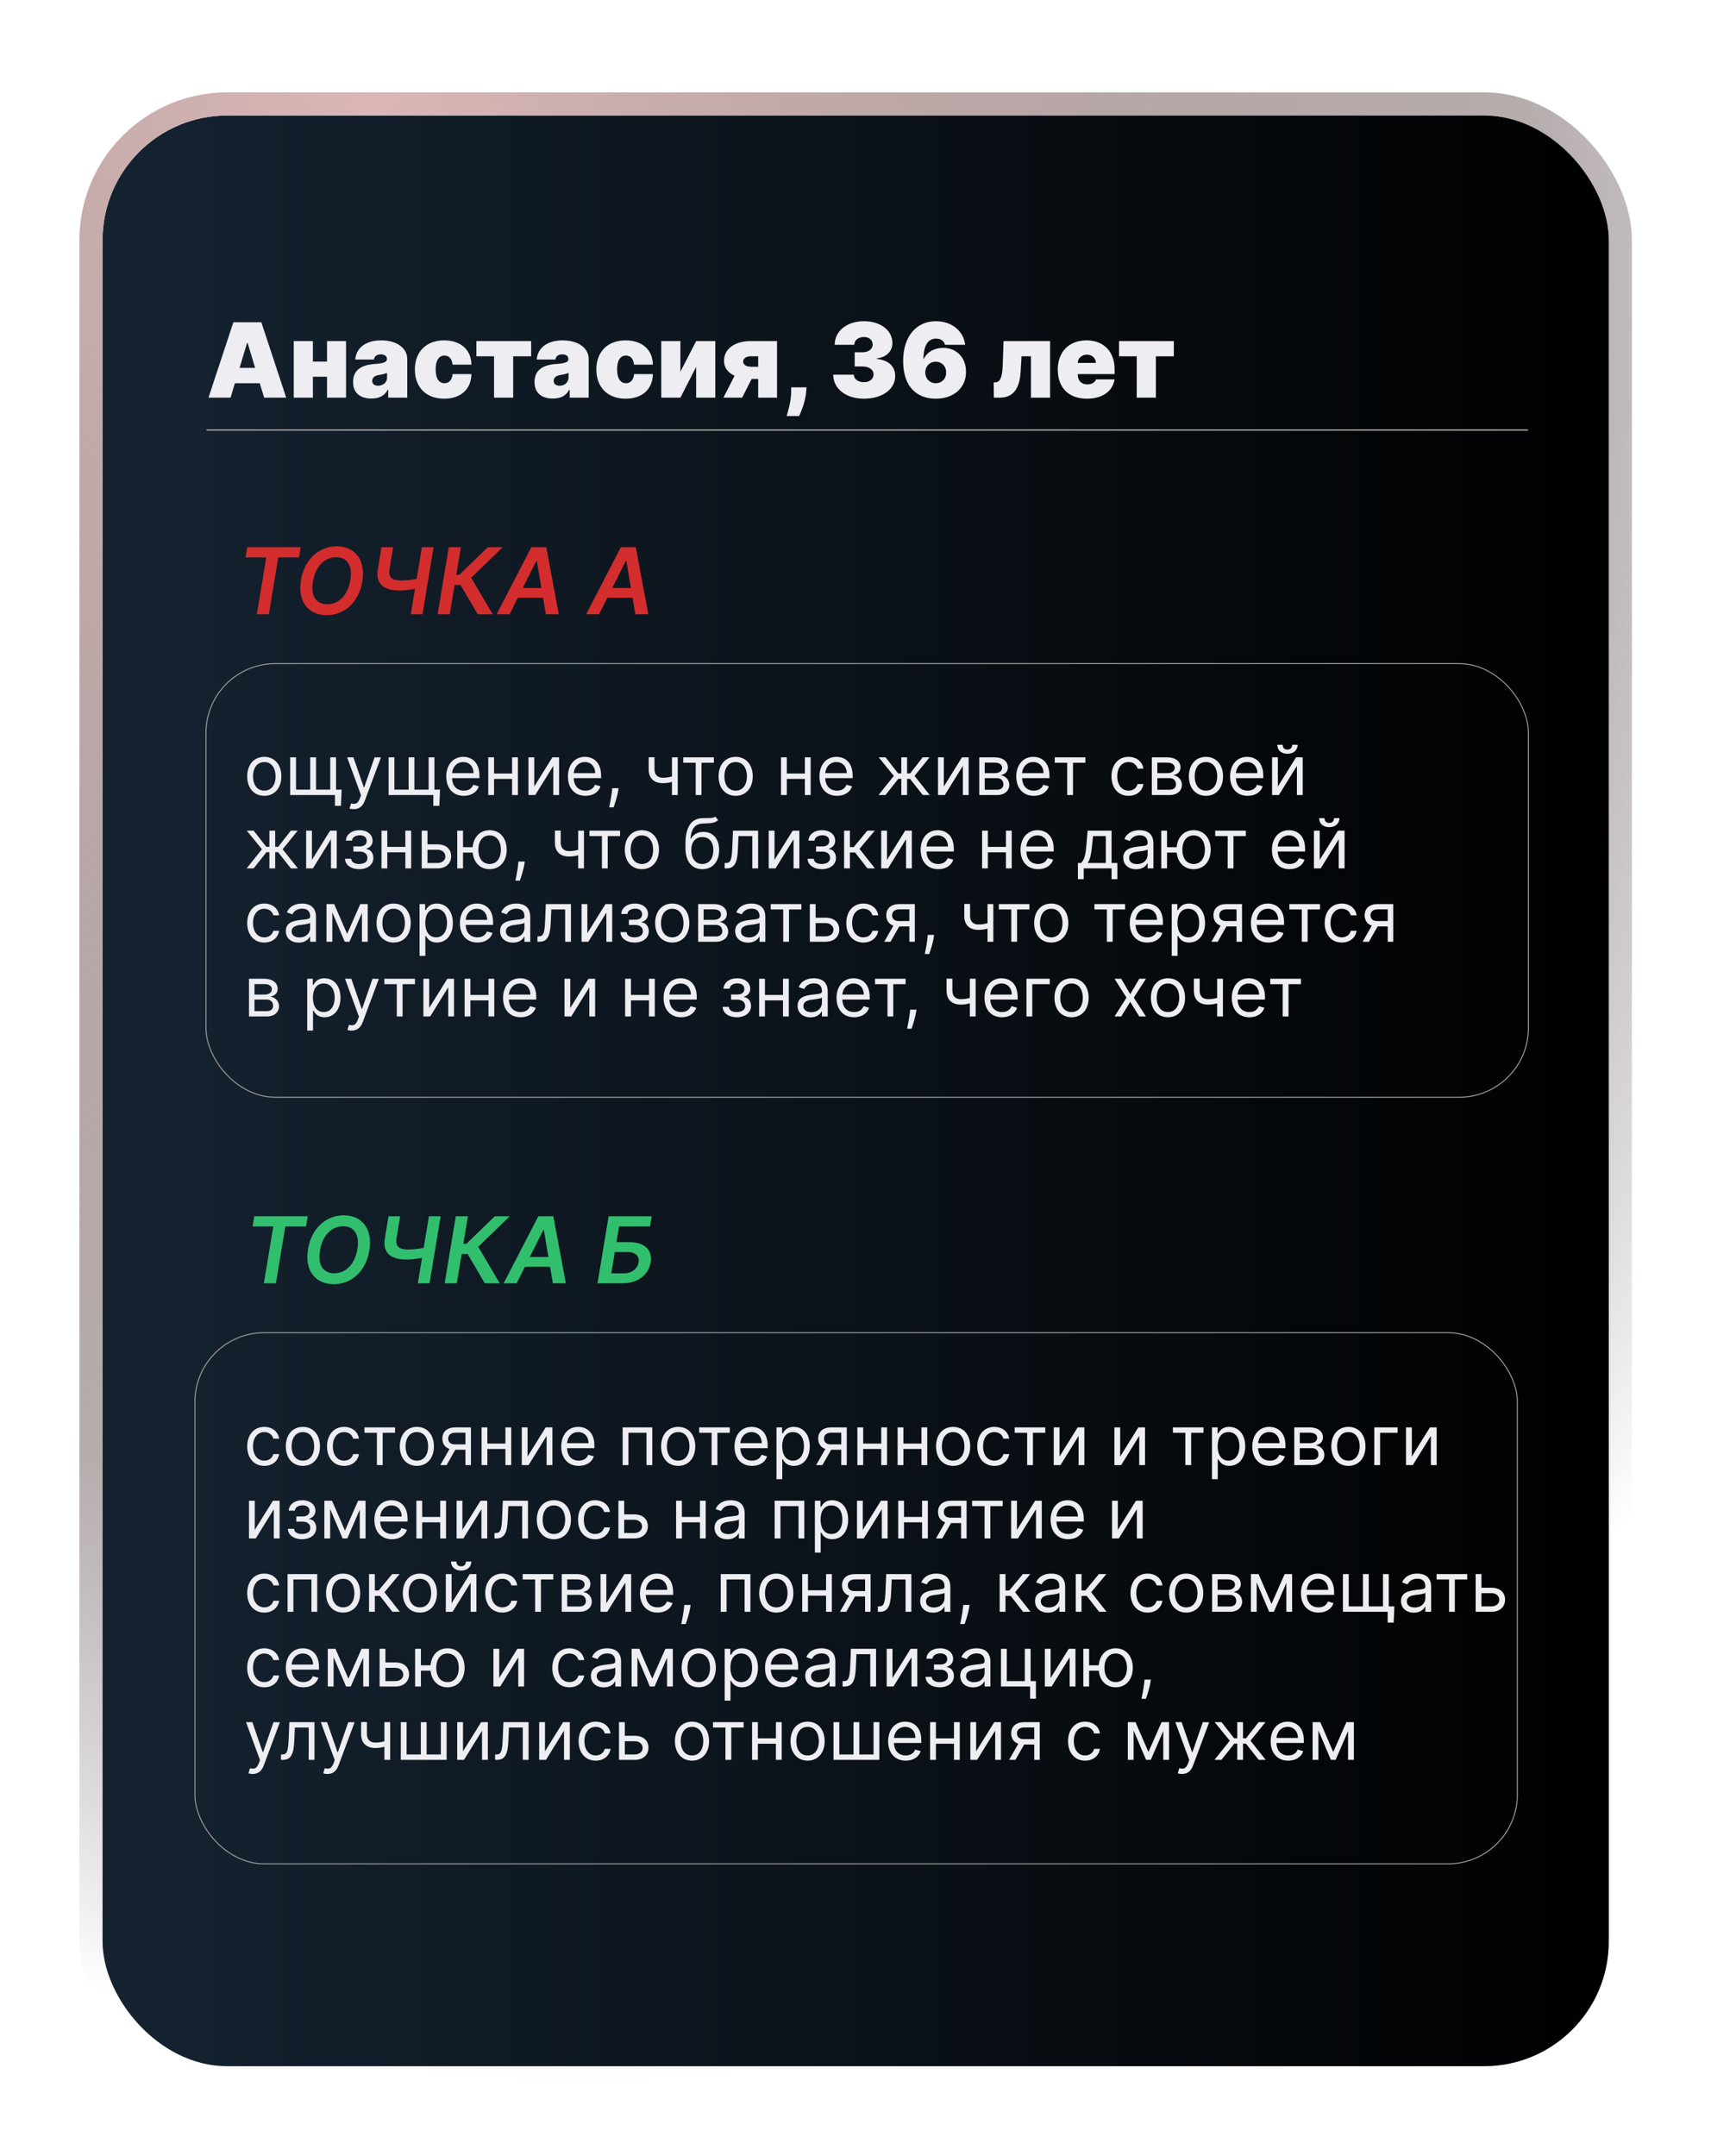 <?xml version="1.0" encoding="UTF-8"?> <svg xmlns="http://www.w3.org/2000/svg" width="1260" height="1587" viewBox="0 0 1260 1587" fill="none"> <g filter="url(#filter0_dd)"> <rect x="57" y="57" width="1109.22" height="1436" rx="91.833" fill="url(#paint0_linear)"></rect> <path d="M151.276 264.712L154.475 254.088H172.796L175.994 264.712H192.256L173.934 209.206H153.336L135.015 264.712H151.276ZM157.889 242.813L163.418 224.492H163.852L169.381 242.813H157.889ZM211.912 223.082H197.818V264.712H211.912V249.318H222.319V264.712H236.304V223.082H222.319V238.151H211.912V223.082ZM255.032 265.362C260.452 265.362 264.545 263.519 267.066 258.858H267.391V264.712H281.376V236.2C281.376 228.503 274.085 222.54 262.187 222.54C249.747 222.54 243.622 229.045 243.107 236.634H256.875C257.227 234.059 259.124 232.839 261.97 232.839C264.572 232.839 266.415 234.032 266.415 236.2V236.308C266.415 238.721 263.759 239.479 256.767 239.994C248.175 240.618 241.481 244.087 241.481 253.22C241.481 261.514 247.064 265.362 255.032 265.362ZM259.91 255.931C257.363 255.931 255.574 254.684 255.574 252.353C255.574 250.212 257.092 248.559 260.561 248.017C262.946 247.637 264.952 247.149 266.523 246.499V249.968C266.523 253.762 263.298 255.931 259.91 255.931ZM308.58 265.471C320.912 265.471 328.473 258.397 328.636 247.366H314.759C314.434 251.73 312.076 254.088 308.797 254.088C304.867 254.088 302.292 250.727 302.292 243.897C302.292 237.067 304.867 233.707 308.797 233.707C312.103 233.707 314.353 236.064 314.759 240.428H328.636C328.555 229.587 320.83 222.54 308.58 222.54C295.029 222.54 287.006 231.213 287.006 244.006C287.006 256.798 295.029 265.471 308.58 265.471ZM332.301 234.249H345.311V264.712H359.404V234.249H372.63V223.082H332.301V234.249ZM388.668 265.362C394.089 265.362 398.181 263.519 400.702 258.858H401.027V264.712H415.012V236.2C415.012 228.503 407.721 222.54 395.823 222.54C383.383 222.54 377.258 229.045 376.743 236.634H390.511C390.863 234.059 392.761 232.839 395.606 232.839C398.208 232.839 400.051 234.032 400.051 236.2V236.308C400.051 238.721 397.395 239.479 390.403 239.994C381.811 240.618 375.117 244.087 375.117 253.22C375.117 261.514 380.7 265.362 388.668 265.362ZM393.547 255.931C390.999 255.931 389.21 254.684 389.21 252.353C389.21 250.212 390.728 248.559 394.197 248.017C396.582 247.637 398.588 247.149 400.16 246.499V249.968C400.16 253.762 396.934 255.931 393.547 255.931ZM442.216 265.471C454.548 265.471 462.109 258.397 462.272 247.366H448.396C448.07 251.73 445.712 254.088 442.433 254.088C438.503 254.088 435.928 250.727 435.928 243.897C435.928 237.067 438.503 233.707 442.433 233.707C445.739 233.707 447.989 236.064 448.396 240.428H462.272C462.191 229.587 454.466 222.54 442.216 222.54C428.665 222.54 420.642 231.213 420.642 244.006C420.642 256.798 428.665 265.471 442.216 265.471ZM482.538 245.632V223.082H468.445V264.712H482.538L494.138 242.054V264.712H508.231V223.082H494.138L482.538 245.632ZM539.806 264.712H553.682V223.082H534.168C522.162 223.082 514.573 229.153 514.655 237.609C514.6 242.352 517.446 246.282 522.433 248.613L514.221 264.712H527.989L535.009 250.944H539.806V264.712ZM539.806 241.946H534.494C530.51 241.946 528.667 239.994 528.748 238.151C528.667 236.417 530.401 234.249 534.168 234.249H539.806V241.946ZM575.392 257.123H564.117V260.159C564.117 267.531 561.623 275.255 560.756 278.263H569.971C571.272 275.255 574.606 267.991 575.175 260.159L575.392 257.123ZM617.617 265.471C631.196 265.471 640.763 258.56 640.709 248.776C640.763 241.973 636.21 237.176 627.266 236.2V235.766C633.879 235.062 638.703 230.807 638.649 224.6C638.703 215.25 630.03 208.447 617.726 208.447C605.15 208.447 596.206 215.629 596.152 225.793H610.571C610.625 222.432 613.579 220.047 617.726 220.047C621.52 220.047 624.176 222.351 624.122 225.576C624.176 228.936 621.032 231.322 616.533 231.322H610.896V241.729H616.533C621.412 241.729 624.827 244.114 624.772 247.475C624.827 250.917 621.9 253.329 617.726 253.329C613.389 253.329 610.3 251.025 610.245 247.8H595.068C595.122 258.153 604.473 265.471 617.617 265.471ZM670.637 265.471C683.755 265.471 692.915 257.584 692.861 245.632C692.915 235.468 686.112 228.069 676.057 228.069C669.715 228.069 663.97 231.105 661.856 236.2H661.53C661.585 227.229 664.403 221.239 670.745 221.239C673.916 221.239 676.681 222.649 677.358 225.793H692.211C691.262 216.307 682.996 208.447 670.745 208.447C656.191 208.447 646.624 219.613 646.57 237.609C646.516 257.774 657.682 265.471 670.637 265.471ZM670.528 254.088C666.138 254.088 662.886 250.754 662.831 246.174C662.886 241.593 666.138 238.26 670.528 238.26C675.027 238.26 678.28 241.593 678.226 246.174C678.28 250.754 675.027 254.088 670.528 254.088ZM713.371 264.712H717.707C726.272 264.712 732.343 259.725 733.102 245.523L733.752 234.249H740.69V264.712H754.784V223.082H720.526L719.876 241.512C719.55 249.751 717.816 253.437 714.563 253.437H713.262L713.371 264.712ZM781.9 265.471C793.446 265.471 800.872 259.942 802.281 251.269H788.621C787.754 253.627 785.288 254.955 782.225 254.955C777.78 254.955 775.178 252.028 775.178 248.017V247.366H802.281V243.897C802.281 230.644 794.15 222.54 781.575 222.54C768.674 222.54 760.435 231.105 760.435 244.006C760.435 257.476 768.565 265.471 781.9 265.471ZM775.178 239.127C775.26 235.522 778.241 233.056 781.9 233.056C785.613 233.056 788.432 235.55 788.513 239.127H775.178ZM805.581 234.249H818.59V264.712H832.683V234.249H845.909V223.082H805.581V234.249Z" fill="#EEEEF2"></path> <line x1="133.535" y1="288.529" x2="1106.67" y2="288.529" stroke="#9A9A9A" stroke-width="1.06"></line> <path d="M162.307 382.309H177.556L170.618 424.156H179.484L186.422 382.309H201.672L202.924 374.817H163.559L162.307 382.309ZM248.288 400.065C250.986 383.827 242.603 374.142 229.473 374.142C216.705 374.142 205.743 383.297 203.141 398.98C200.467 415.17 208.827 424.83 222.077 424.83C234.725 424.83 245.662 415.748 248.288 400.065ZM239.495 398.98C237.592 410.448 230.678 416.808 222.366 416.808C214.657 416.808 210.055 411.074 211.959 400.065C213.79 388.597 220.752 382.165 229.112 382.165C236.869 382.165 241.302 388.019 239.495 398.98ZM262.4 374.817L259.75 390.91C257.871 402.04 264.303 406.666 275.626 406.666C279.264 406.666 283.72 406.16 287.117 405.341L283.985 424.156H292.61L300.801 374.817H292.176L288.322 398.041C284.925 398.836 280.203 399.294 276.83 399.294C270.374 399.294 267.266 397.15 268.326 390.91L270.976 374.817H262.4ZM333.312 424.156H344.322L328.494 397.318L351.67 374.817H340.66L319.749 395.102H317.508L320.881 374.817H311.943L303.752 424.156H312.69L316.28 402.594H320.664L333.312 424.156ZM356.729 424.156L362.848 411.99H381.398L383.446 424.156H392.986L383.783 374.817H372.749L347.189 424.156H356.729ZM366.438 404.811L376.435 384.935H376.821L380.17 404.811H366.438ZM422.648 424.156L428.768 411.99H447.318L449.366 424.156H458.906L449.703 374.817H438.669L413.108 424.156H422.648ZM432.357 404.811L442.355 384.935H442.74L446.089 404.811H432.357Z" fill="#D32D2D"></path> <path d="M176.116 557.814C183.632 557.814 188.692 552.104 188.692 543.504C188.692 534.831 183.632 529.121 176.116 529.121C168.599 529.121 163.54 534.831 163.54 543.504C163.54 552.104 168.599 557.814 176.116 557.814ZM176.116 553.983C170.406 553.983 167.804 549.069 167.804 543.504C167.804 537.939 170.406 532.952 176.116 532.952C181.826 532.952 184.427 537.939 184.427 543.504C184.427 549.069 181.826 553.983 176.116 553.983ZM233.072 553.261H228.952V529.483H224.688V553.261H214.209V529.483H209.945V553.261H199.465V529.483H195.201V557.236H228.157V565.186H232.566L233.072 553.261ZM242.02 567.643C245.869 567.643 248.579 565.601 250.187 561.283L262.004 529.555L257.342 529.483L249.681 551.598H249.392L241.731 529.483H237.106L247.369 557.38L246.574 559.548C245.02 563.776 243.105 564.174 239.997 563.379L238.913 567.137C239.346 567.354 240.575 567.643 242.02 567.643ZM305.517 553.261H301.398V529.483H297.134V553.261H286.654V529.483H282.39V553.261H271.91V529.483H267.646V557.236H300.603V565.186H305.011L305.517 553.261ZM323.057 557.814C328.695 557.814 332.814 554.995 334.115 550.803L329.996 549.647C328.911 552.538 326.4 553.983 323.057 553.983C318.052 553.983 314.601 550.749 314.402 544.805H334.549V542.998C334.549 532.663 328.406 529.121 322.624 529.121C315.107 529.121 310.12 535.048 310.12 543.576C310.12 552.104 315.035 557.814 323.057 557.814ZM314.402 541.119C314.692 536.8 317.745 532.952 322.624 532.952C327.249 532.952 330.212 536.421 330.212 541.119H314.402ZM345.299 529.483H341.035V557.236H345.299V545.383H358.598V557.236H362.862V529.483H358.598V541.408H345.299V529.483ZM374.914 550.948V529.483H370.649V557.236H375.636L388.935 535.77V557.236H393.199V529.483H388.284L374.914 550.948ZM412.645 557.814C418.282 557.814 422.402 554.995 423.703 550.803L419.583 549.647C418.499 552.538 415.988 553.983 412.645 553.983C407.64 553.983 404.189 550.749 403.99 544.805H424.136V542.998C424.136 532.663 417.993 529.121 412.211 529.121C404.695 529.121 399.708 535.048 399.708 543.576C399.708 552.104 404.623 557.814 412.645 557.814ZM403.99 541.119C404.279 536.8 407.333 532.952 412.211 532.952C416.837 532.952 419.8 536.421 419.8 541.119H403.99ZM436.983 552.176H432.358L432.141 554.2C431.617 559.097 430.587 563.975 430.117 566.27H433.369C434.237 563.812 436.08 558.247 436.694 554.128L436.983 552.176ZM480.587 529.483H476.323V543.558C474.263 544.154 472.149 544.515 469.601 544.515C466.132 544.515 463.458 542.564 463.458 538.3V529.41H459.194V538.3C459.194 545.094 463.313 548.49 469.601 548.49C472.221 548.49 474.317 548.147 476.323 547.551V557.236H480.587V529.483ZM484.634 533.458H493.813V557.236H498.077V533.458H507.183V529.483H484.634V533.458ZM523.237 557.814C530.754 557.814 535.813 552.104 535.813 543.504C535.813 534.831 530.754 529.121 523.237 529.121C515.721 529.121 510.662 534.831 510.662 543.504C510.662 552.104 515.721 557.814 523.237 557.814ZM523.237 553.983C517.528 553.983 514.926 549.069 514.926 543.504C514.926 537.939 517.528 532.952 523.237 532.952C528.947 532.952 531.549 537.939 531.549 543.504C531.549 549.069 528.947 553.983 523.237 553.983ZM560.896 529.483H556.632V557.236H560.896V545.383H574.195V557.236H578.459V529.483H574.195V541.408H560.896V529.483ZM597.882 557.814C603.52 557.814 607.639 554.995 608.94 550.803L604.821 549.647C603.736 552.538 601.225 553.983 597.882 553.983C592.877 553.983 589.426 550.749 589.227 544.805H609.374V542.998C609.374 532.663 603.23 529.121 597.449 529.121C589.932 529.121 584.945 535.048 584.945 543.576C584.945 552.104 589.86 557.814 597.882 557.814ZM589.227 541.119C589.517 536.8 592.57 532.952 597.449 532.952C602.074 532.952 605.037 536.421 605.037 541.119H589.227ZM628.436 557.236H633.567L643.035 545.31H645.203V557.236H649.468V545.31H651.636L661.031 557.236H666.163L654.96 543.142L666.018 529.483H660.959L651.708 541.335H649.468V529.483H645.203V541.335H642.891L633.64 529.483H628.58L639.711 543.142L628.436 557.236ZM676.52 550.948V529.483H672.256V557.236H677.243L690.542 535.77V557.236H694.806V529.483H689.891L676.52 550.948ZM702.616 557.236H715.697C721.335 557.236 724.732 554.056 724.732 549.791C724.732 545.437 721.425 543.088 718.371 542.636C721.497 541.986 723.72 540.233 723.72 536.854C723.72 532.428 719.925 529.483 713.963 529.483H702.616V557.236ZM706.663 553.333V544.805H715.697C718.624 544.805 720.395 546.557 720.395 549.43C720.395 551.851 718.624 553.333 715.697 553.333H706.663ZM706.663 541.119V533.385H713.963C717.378 533.385 719.456 534.813 719.456 537.144C719.456 539.619 717.378 541.119 713.963 541.119H706.663ZM742.823 557.814C748.46 557.814 752.579 554.995 753.88 550.803L749.761 549.647C748.677 552.538 746.165 553.983 742.823 553.983C737.818 553.983 734.367 550.749 734.168 544.805H754.314V542.998C754.314 532.663 748.171 529.121 742.389 529.121C734.872 529.121 729.886 535.048 729.886 543.576C729.886 552.104 734.8 557.814 742.823 557.814ZM734.168 541.119C734.457 536.8 737.51 532.952 742.389 532.952C747.014 532.952 749.978 536.421 749.978 541.119H734.168ZM758.217 533.458H767.395V557.236H771.66V533.458H780.766V529.483H758.217V533.458ZM812.571 557.814C818.714 557.814 822.762 554.056 823.484 549.141H819.22C818.425 552.176 815.896 553.983 812.571 553.983C807.512 553.983 804.26 549.791 804.26 543.359C804.26 537.071 807.584 532.952 812.571 532.952C816.329 532.952 818.57 535.264 819.22 537.794H823.484C822.762 532.59 818.353 529.121 812.499 529.121C804.982 529.121 799.995 535.048 799.995 543.504C799.995 551.815 804.766 557.814 812.571 557.814ZM829.718 557.236H842.799C848.437 557.236 851.834 554.056 851.834 549.791C851.834 545.437 848.527 543.088 845.474 542.636C848.599 541.986 850.822 540.233 850.822 536.854C850.822 532.428 847.027 529.483 841.065 529.483H829.718V557.236ZM833.765 553.333V544.805H842.799C845.727 544.805 847.497 546.557 847.497 549.43C847.497 551.851 845.727 553.333 842.799 553.333H833.765ZM833.765 541.119V533.385H841.065C844.48 533.385 846.558 534.813 846.558 537.144C846.558 539.619 844.48 541.119 841.065 541.119H833.765ZM869.563 557.814C877.08 557.814 882.139 552.104 882.139 543.504C882.139 534.831 877.08 529.121 869.563 529.121C862.047 529.121 856.988 534.831 856.988 543.504C856.988 552.104 862.047 557.814 869.563 557.814ZM869.563 553.983C863.854 553.983 861.252 549.069 861.252 543.504C861.252 537.939 863.854 532.952 869.563 532.952C875.273 532.952 877.875 537.939 877.875 543.504C877.875 549.069 875.273 553.983 869.563 553.983ZM900.284 557.814C905.921 557.814 910.041 554.995 911.342 550.803L907.222 549.647C906.138 552.538 903.627 553.983 900.284 553.983C895.279 553.983 891.828 550.749 891.629 544.805H911.776V542.998C911.776 532.663 905.632 529.121 899.85 529.121C892.334 529.121 887.347 535.048 887.347 543.576C887.347 552.104 892.262 557.814 900.284 557.814ZM891.629 541.119C891.918 536.8 894.972 532.952 899.85 532.952C904.476 532.952 907.439 536.421 907.439 541.119H891.629ZM922.526 550.948V529.483H918.262V557.236H923.249L936.547 535.77V557.236H940.812V529.483H935.897L922.526 550.948ZM933.078 520.231C933.078 522.111 932.066 523.773 929.537 523.773C927.007 523.773 926.068 522.111 926.068 520.231H922.093C922.093 524.134 924.984 526.881 929.537 526.881C934.162 526.881 937.053 524.134 937.053 520.231H933.078ZM163.107 611.236H168.238L177.706 599.31H179.874V611.236H184.138V599.31H186.307L195.702 611.236H200.834L189.631 597.142L200.689 583.483H195.63L186.379 595.335H184.138V583.483H179.874V595.335H177.561L168.31 583.483H163.251L174.381 597.142L163.107 611.236ZM211.191 604.948V583.483H206.927V611.236H211.914L225.212 589.77V611.236H229.476V583.483H224.562L211.191 604.948ZM235.552 604.153C235.697 608.706 240.051 611.814 245.959 611.814C252.03 611.814 256.439 608.561 256.439 603.502C256.439 600.033 254.361 597.215 251.235 596.998V596.709C253.873 595.896 255.861 593.98 255.861 590.854C255.861 586.464 252.103 583.121 246.248 583.121C240.467 583.121 236.347 586.301 236.202 590.782H240.683C240.81 588.487 243.213 586.879 246.465 586.879C249.7 586.879 251.524 588.524 251.524 590.999C251.524 593.312 249.934 595.046 246.538 595.046H241.767V598.877H246.538C249.934 598.877 252.103 600.738 252.103 603.502C252.103 606.664 249.302 607.983 245.887 607.983C242.544 607.983 240.304 606.664 240.105 604.153H235.552ZM266.693 583.483H262.429V611.236H266.693V599.383H279.991V611.236H284.255V583.483H279.991V595.408H266.693V583.483ZM296.307 593.529V583.483H292.043V611.236H303.679C310.184 611.236 313.725 607.261 313.725 602.274C313.725 597.215 310.184 593.529 303.679 593.529H296.307ZM296.307 597.504H303.679C307.058 597.504 309.461 599.563 309.461 602.49C309.461 605.291 307.058 607.261 303.679 607.261H296.307V597.504ZM322.456 583.483H318.192V611.236H322.456V599.6H329.575C330.334 607.026 335.159 611.814 342.043 611.814C349.559 611.814 354.618 606.104 354.618 597.504C354.618 588.831 349.559 583.121 342.043 583.121C335.086 583.121 330.226 588.018 329.557 595.624H322.456V583.483ZM342.043 607.983C336.333 607.983 333.731 603.069 333.731 597.504C333.731 591.939 336.333 586.952 342.043 586.952C347.752 586.952 350.354 591.939 350.354 597.504C350.354 603.069 347.752 607.983 342.043 607.983ZM367.917 606.176H363.291L363.074 608.2C362.55 613.097 361.52 617.975 361.051 620.27H364.303C365.17 617.812 367.013 612.247 367.628 608.128L367.917 606.176ZM411.52 583.483H407.256V597.558C405.196 598.154 403.082 598.515 400.535 598.515C397.065 598.515 394.391 596.564 394.391 592.3V583.41H390.127V592.3C390.127 599.094 394.247 602.49 400.535 602.49C403.155 602.49 405.25 602.147 407.256 601.551V611.236H411.52V583.483ZM415.568 587.458H424.746V611.236H429.01V587.458H438.117V583.483H415.568V587.458ZM454.171 611.814C461.687 611.814 466.746 606.104 466.746 597.504C466.746 588.831 461.687 583.121 454.171 583.121C446.654 583.121 441.595 588.831 441.595 597.504C441.595 606.104 446.654 611.814 454.171 611.814ZM454.171 607.983C448.461 607.983 445.859 603.069 445.859 597.504C445.859 591.939 448.461 586.952 454.171 586.952C459.88 586.952 462.482 591.939 462.482 597.504C462.482 603.069 459.88 607.983 454.171 607.983ZM508.164 573.075C506.808 574.213 504.785 574.213 501.948 574.195C501.027 574.195 500.015 574.195 498.913 574.231C490.457 574.448 486.265 580.881 486.265 593.239V596.203C486.265 606.466 491.252 611.814 498.696 611.814C506.122 611.814 511.055 606.429 511.055 597.72C511.055 588.975 506.05 584.35 499.563 584.35C495.751 584.35 492.191 585.94 490.312 589.409H489.951C490.529 582.254 493.203 578.423 498.985 578.207C504.116 577.99 507.802 578.134 510.332 575.677L508.164 573.075ZM498.696 607.983C493.637 607.983 490.529 603.936 490.529 597.72C490.619 591.649 493.673 588.18 498.623 588.18C503.701 588.18 506.79 591.649 506.79 597.72C506.79 603.972 503.719 607.983 498.696 607.983ZM515.12 611.236H516.565C522.709 611.236 524.479 606.466 524.877 597.359L525.31 587.458H535.501V611.236H539.765V583.483H521.263L520.757 595.769C520.396 605.092 519.456 607.261 516.132 607.261H515.12V611.236ZM551.853 604.948V583.483H547.589V611.236H552.576L565.874 589.77V611.236H570.138V583.483H565.224L551.853 604.948ZM576.214 604.153C576.358 608.706 580.713 611.814 586.621 611.814C592.692 611.814 597.101 608.561 597.101 603.502C597.101 600.033 595.023 597.215 591.897 596.998V596.709C594.535 595.896 596.523 593.98 596.523 590.854C596.523 586.464 592.764 583.121 586.91 583.121C581.128 583.121 577.009 586.301 576.864 590.782H581.345C581.472 588.487 583.875 586.879 587.127 586.879C590.361 586.879 592.186 588.524 592.186 590.999C592.186 593.312 590.596 595.046 587.199 595.046H582.429V598.877H587.199C590.596 598.877 592.764 600.738 592.764 603.502C592.764 606.664 589.964 607.983 586.549 607.983C583.206 607.983 580.966 606.664 580.767 604.153H576.214ZM603.09 611.236H607.355V599.527H611.185L620.292 611.236H625.784L614.437 596.853L625.64 583.483H620.147L610.173 595.552H607.355V583.483H603.09V611.236ZM634.683 604.948V583.483H630.419V611.236H635.406L648.704 589.77V611.236H652.968V583.483H648.054L634.683 604.948ZM672.414 611.814C678.052 611.814 682.171 608.995 683.472 604.803L679.353 603.647C678.269 606.538 675.757 607.983 672.414 607.983C667.409 607.983 663.958 604.749 663.76 598.805H683.906V596.998C683.906 586.663 677.763 583.121 671.981 583.121C664.464 583.121 659.477 589.048 659.477 597.576C659.477 606.104 664.392 611.814 672.414 611.814ZM663.76 595.119C664.049 590.8 667.102 586.952 671.981 586.952C676.606 586.952 679.57 590.421 679.57 595.119H663.76ZM708.967 583.483H704.703V611.236H708.967V599.383H722.265V611.236H726.529V583.483H722.265V595.408H708.967V583.483ZM745.953 611.814C751.59 611.814 755.71 608.995 757.011 604.803L752.891 603.647C751.807 606.538 749.295 607.983 745.953 607.983C740.948 607.983 737.497 604.749 737.298 598.805H757.444V596.998C757.444 586.663 751.301 583.121 745.519 583.121C738.003 583.121 733.016 589.048 733.016 597.576C733.016 606.104 737.93 611.814 745.953 611.814ZM737.298 595.119C737.587 590.8 740.641 586.952 745.519 586.952C750.145 586.952 753.108 590.421 753.108 595.119H737.298ZM775.278 619.186H779.542V611.236H800.068V619.186H804.332V607.261H800.068V583.483H782.433L781.493 594.468C780.825 602.238 779.831 604.912 777.591 607.261H775.278V619.186ZM782.433 607.261C784.384 604.695 785.089 600.268 785.685 594.468L786.408 587.458H795.804V607.261H782.433ZM818.159 611.886C823.001 611.886 825.531 609.284 826.398 607.477H826.615V611.236H830.879V592.95C830.879 584.133 824.157 583.121 820.616 583.121C816.424 583.121 811.654 584.567 809.486 589.626L813.533 591.071C814.473 589.048 816.695 586.879 820.761 586.879C824.681 586.879 826.615 588.957 826.615 592.517V592.661C826.615 594.721 824.519 594.54 819.46 595.191C814.31 595.859 808.691 596.998 808.691 603.358C808.691 608.778 812.883 611.886 818.159 611.886ZM818.809 608.056C815.412 608.056 812.955 606.538 812.955 603.575C812.955 600.322 815.918 599.31 819.243 598.877C821.05 598.66 825.892 598.154 826.615 597.287V601.19C826.615 604.659 823.868 608.056 818.809 608.056ZM840.902 583.483H836.638V611.236H840.902V599.6H848.021C848.78 607.026 853.604 611.814 860.489 611.814C868.005 611.814 873.064 606.104 873.064 597.504C873.064 588.831 868.005 583.121 860.489 583.121C853.532 583.121 848.672 588.018 848.003 595.624H840.902V583.483ZM860.489 607.983C854.779 607.983 852.177 603.069 852.177 597.504C852.177 591.939 854.779 586.952 860.489 586.952C866.198 586.952 868.8 591.939 868.8 597.504C868.8 603.069 866.198 607.983 860.489 607.983ZM876.375 587.458H885.554V611.236H889.818V587.458H898.925V583.483H876.375V587.458ZM931.091 611.814C936.728 611.814 940.848 608.995 942.149 604.803L938.029 603.647C936.945 606.538 934.433 607.983 931.091 607.983C926.086 607.983 922.635 604.749 922.436 598.805H942.582V596.998C942.582 586.663 936.439 583.121 930.657 583.121C923.141 583.121 918.154 589.048 918.154 597.576C918.154 606.104 923.068 611.814 931.091 611.814ZM922.436 595.119C922.725 590.8 925.779 586.952 930.657 586.952C935.283 586.952 938.246 590.421 938.246 595.119H922.436ZM953.333 604.948V583.483H949.069V611.236H954.056L967.354 589.77V611.236H971.618V583.483H966.704L953.333 604.948ZM963.885 574.231C963.885 576.111 962.873 577.773 960.344 577.773C957.814 577.773 956.874 576.111 956.874 574.231H952.899C952.899 578.134 955.79 580.881 960.344 580.881C964.969 580.881 967.86 578.134 967.86 574.231H963.885ZM176.116 665.814C182.259 665.814 186.307 662.056 187.029 657.141H182.765C181.97 660.176 179.441 661.983 176.116 661.983C171.057 661.983 167.804 657.791 167.804 651.359C167.804 645.071 171.129 640.952 176.116 640.952C179.874 640.952 182.115 643.264 182.765 645.794H187.029C186.307 640.59 181.898 637.121 176.044 637.121C168.527 637.121 163.54 643.048 163.54 651.504C163.54 659.815 168.31 665.814 176.116 665.814ZM201.43 665.886C206.272 665.886 208.802 663.284 209.669 661.477H209.886V665.236H214.15V646.95C214.15 638.133 207.428 637.121 203.887 637.121C199.695 637.121 194.925 638.567 192.757 643.626L196.804 645.071C197.744 643.048 199.966 640.879 204.032 640.879C207.952 640.879 209.886 642.957 209.886 646.517V646.661C209.886 648.721 207.79 648.54 202.731 649.191C197.581 649.859 191.962 650.998 191.962 657.358C191.962 662.778 196.154 665.886 201.43 665.886ZM202.08 662.056C198.683 662.056 196.226 660.538 196.226 657.575C196.226 654.322 199.189 653.31 202.514 652.877C204.321 652.66 209.163 652.154 209.886 651.287V655.19C209.886 658.659 207.139 662.056 202.08 662.056ZM237.11 659.454L227.57 637.483H221.933V665.236H226.197V643.608L235.376 665.236H238.845L248.024 644.005V665.236H252.288V637.483H246.795L237.11 659.454ZM271.368 665.814C278.885 665.814 283.944 660.104 283.944 651.504C283.944 642.831 278.885 637.121 271.368 637.121C263.852 637.121 258.792 642.831 258.792 651.504C258.792 660.104 263.852 665.814 271.368 665.814ZM271.368 661.983C265.658 661.983 263.057 657.069 263.057 651.504C263.057 645.939 265.658 640.952 271.368 640.952C277.078 640.952 279.68 645.939 279.68 651.504C279.68 657.069 277.078 661.983 271.368 661.983ZM290.453 675.643H294.717V660.971H295.078C296.018 662.489 297.825 665.814 303.173 665.814C310.111 665.814 314.954 660.249 314.954 651.431C314.954 642.686 310.111 637.121 303.101 637.121C297.68 637.121 296.018 640.446 295.078 641.891H294.572V637.483H290.453V675.643ZM294.645 651.359C294.645 645.144 297.391 640.952 302.595 640.952C308.015 640.952 310.689 645.505 310.689 651.359C310.689 657.285 307.943 661.983 302.595 661.983C297.463 661.983 294.645 657.647 294.645 651.359ZM333.094 665.814C338.732 665.814 342.851 662.995 344.152 658.803L340.033 657.647C338.948 660.538 336.437 661.983 333.094 661.983C328.089 661.983 324.638 658.749 324.439 652.805H344.586V650.998C344.586 640.663 338.443 637.121 332.661 637.121C325.144 637.121 320.157 643.048 320.157 651.576C320.157 660.104 325.072 665.814 333.094 665.814ZM324.439 649.119C324.729 644.8 327.782 640.952 332.661 640.952C337.286 640.952 340.249 644.421 340.249 649.119H324.439ZM359.239 665.886C364.082 665.886 366.611 663.284 367.478 661.477H367.695V665.236H371.959V646.95C371.959 638.133 365.238 637.121 361.697 637.121C357.505 637.121 352.735 638.567 350.566 643.626L354.614 645.071C355.553 643.048 357.776 640.879 361.841 640.879C365.762 640.879 367.695 642.957 367.695 646.517V646.661C367.695 648.721 365.599 648.54 360.54 649.191C355.391 649.859 349.771 650.998 349.771 657.358C349.771 662.778 353.963 665.886 359.239 665.886ZM359.89 662.056C356.493 662.056 354.036 660.538 354.036 657.575C354.036 654.322 356.999 653.31 360.323 652.877C362.13 652.66 366.973 652.154 367.695 651.287V655.19C367.695 658.659 364.949 662.056 359.89 662.056ZM377.285 665.236H378.731C384.874 665.236 386.645 660.466 387.042 651.359L387.476 641.458H397.666V665.236H401.93V637.483H383.428L382.922 649.769C382.561 659.092 381.621 661.261 378.297 661.261H377.285V665.236ZM414.018 658.948V637.483H409.754V665.236H414.741L428.039 643.77V665.236H432.303V637.483H427.389L414.018 658.948ZM438.379 658.153C438.523 662.706 442.878 665.814 448.786 665.814C454.857 665.814 459.266 662.561 459.266 657.502C459.266 654.033 457.188 651.215 454.062 650.998V650.709C456.7 649.896 458.688 647.98 458.688 644.854C458.688 640.464 454.93 637.121 449.075 637.121C443.293 637.121 439.174 640.301 439.029 644.782H443.51C443.637 642.487 446.04 640.879 449.292 640.879C452.526 640.879 454.351 642.524 454.351 644.999C454.351 647.312 452.761 649.046 449.364 649.046H444.594V652.877H449.364C452.761 652.877 454.93 654.738 454.93 657.502C454.93 660.664 452.129 661.983 448.714 661.983C445.371 661.983 443.131 660.664 442.932 658.153H438.379ZM476.53 665.814C484.047 665.814 489.106 660.104 489.106 651.504C489.106 642.831 484.047 637.121 476.53 637.121C469.014 637.121 463.955 642.831 463.955 651.504C463.955 660.104 469.014 665.814 476.53 665.814ZM476.53 661.983C470.821 661.983 468.219 657.069 468.219 651.504C468.219 645.939 470.821 640.952 476.53 640.952C482.24 640.952 484.842 645.939 484.842 651.504C484.842 657.069 482.24 661.983 476.53 661.983ZM495.615 665.236H508.697C514.334 665.236 517.731 662.056 517.731 657.791C517.731 653.437 514.424 651.088 511.371 650.636C514.497 649.986 516.719 648.233 516.719 644.854C516.719 640.428 512.925 637.483 506.962 637.483H495.615V665.236ZM499.662 661.333V652.805H508.697C511.624 652.805 513.394 654.557 513.394 657.43C513.394 659.851 511.624 661.333 508.697 661.333H499.662ZM499.662 649.119V641.385H506.962C510.377 641.385 512.455 642.813 512.455 645.144C512.455 647.619 510.377 649.119 506.962 649.119H499.662ZM532.353 665.886C537.195 665.886 539.725 663.284 540.592 661.477H540.809V665.236H545.073V646.95C545.073 638.133 538.351 637.121 534.81 637.121C530.618 637.121 525.848 638.567 523.68 643.626L527.727 645.071C528.667 643.048 530.889 640.879 534.955 640.879C538.875 640.879 540.809 642.957 540.809 646.517V646.661C540.809 648.721 538.713 648.54 533.654 649.191C528.504 649.859 522.885 650.998 522.885 657.358C522.885 662.778 527.077 665.886 532.353 665.886ZM533.003 662.056C529.606 662.056 527.149 660.538 527.149 657.575C527.149 654.322 530.112 653.31 533.437 652.877C535.244 652.66 540.086 652.154 540.809 651.287V655.19C540.809 658.659 538.062 662.056 533.003 662.056ZM549.079 641.458H558.258V665.236H562.522V641.458H571.629V637.483H549.079V641.458ZM582.113 647.529V637.483H577.849V665.236H589.485C595.99 665.236 599.531 661.261 599.531 656.274C599.531 651.215 595.99 647.529 589.485 647.529H582.113ZM582.113 651.504H589.485C592.864 651.504 595.267 653.563 595.267 656.49C595.267 659.291 592.864 661.261 589.485 661.261H582.113V651.504ZM617.297 665.814C623.44 665.814 627.487 662.056 628.21 657.141H623.946C623.151 660.176 620.621 661.983 617.297 661.983C612.238 661.983 608.985 657.791 608.985 651.359C608.985 645.071 612.31 640.952 617.297 640.952C621.055 640.952 623.295 643.264 623.946 645.794H628.21C627.487 640.59 623.079 637.121 617.224 637.121C609.708 637.121 604.721 643.048 604.721 651.504C604.721 659.815 609.491 665.814 617.297 665.814ZM651.139 665.236H655.186V637.483H643.767C637.786 637.483 634.155 640.608 634.155 645.722C634.155 649.534 636.07 652.244 639.412 653.383L632.637 665.236H637.262L643.695 653.961H651.139V665.236ZM651.139 649.986H643.261C640.244 649.986 638.419 648.378 638.419 645.722C638.419 643.03 640.442 641.385 643.767 641.385H651.139V649.986ZM669.374 660.176H664.749L664.532 662.2C664.008 667.097 662.978 671.975 662.508 674.27H665.761C666.628 671.812 668.471 666.247 669.085 662.128L669.374 660.176ZM712.978 637.483H708.714V651.558C706.654 652.154 704.54 652.515 701.992 652.515C698.523 652.515 695.849 650.564 695.849 646.3V637.41H691.585V646.3C691.585 653.094 695.705 656.49 701.992 656.49C704.612 656.49 706.708 656.147 708.714 655.551V665.236H712.978V637.483ZM717.025 641.458H726.204V665.236H730.468V641.458H739.575V637.483H717.025V641.458ZM755.629 665.814C763.145 665.814 768.204 660.104 768.204 651.504C768.204 642.831 763.145 637.121 755.629 637.121C748.112 637.121 743.053 642.831 743.053 651.504C743.053 660.104 748.112 665.814 755.629 665.814ZM755.629 661.983C749.919 661.983 747.317 657.069 747.317 651.504C747.317 645.939 749.919 640.952 755.629 640.952C761.338 640.952 763.94 645.939 763.94 651.504C763.94 657.069 761.338 661.983 755.629 661.983ZM787.433 641.458H796.612V665.236H800.876V641.458H809.983V637.483H787.433V641.458ZM826.398 665.814C832.035 665.814 836.155 662.995 837.456 658.803L833.336 657.647C832.252 660.538 829.741 661.983 826.398 661.983C821.393 661.983 817.942 658.749 817.743 652.805H837.889V650.998C837.889 640.663 831.746 637.121 825.964 637.121C818.448 637.121 813.461 643.048 813.461 651.576C813.461 660.104 818.376 665.814 826.398 665.814ZM817.743 649.119C818.032 644.8 821.086 640.952 825.964 640.952C830.59 640.952 833.553 644.421 833.553 649.119H817.743ZM844.376 675.643H848.64V660.971H849.001C849.941 662.489 851.748 665.814 857.096 665.814C864.034 665.814 868.877 660.249 868.877 651.431C868.877 642.686 864.034 637.121 857.024 637.121C851.603 637.121 849.941 640.446 849.001 641.891H848.496V637.483H844.376V675.643ZM848.568 651.359C848.568 645.144 851.314 640.952 856.518 640.952C861.938 640.952 864.613 645.505 864.613 651.359C864.613 657.285 861.866 661.983 856.518 661.983C851.387 661.983 848.568 657.647 848.568 651.359ZM892.077 665.236H896.124V637.483H884.705C878.724 637.483 875.092 640.608 875.092 645.722C875.092 649.534 877.008 652.244 880.35 653.383L873.575 665.236H878.2L884.632 653.961H892.077V665.236ZM892.077 649.986H884.199C881.181 649.986 879.356 648.378 879.356 645.722C879.356 643.03 881.38 641.385 884.705 641.385H892.077V649.986ZM915.588 665.814C921.225 665.814 925.345 662.995 926.646 658.803L922.526 657.647C921.442 660.538 918.931 661.983 915.588 661.983C910.583 661.983 907.132 658.749 906.933 652.805H927.08V650.998C927.08 640.663 920.936 637.121 915.154 637.121C907.638 637.121 902.651 643.048 902.651 651.576C902.651 660.104 907.566 665.814 915.588 665.814ZM906.933 649.119C907.222 644.8 910.276 640.952 915.154 640.952C919.78 640.952 922.743 644.421 922.743 649.119H906.933ZM930.982 641.458H940.161V665.236H944.425V641.458H953.532V637.483H930.982V641.458ZM969.586 665.814C975.729 665.814 979.776 662.056 980.499 657.141H976.235C975.44 660.176 972.91 661.983 969.586 661.983C964.526 661.983 961.274 657.791 961.274 651.359C961.274 645.071 964.599 640.952 969.586 640.952C973.344 640.952 975.584 643.264 976.235 645.794H980.499C979.776 640.59 975.367 637.121 969.513 637.121C961.997 637.121 957.01 643.048 957.01 651.504C957.01 659.815 961.78 665.814 969.586 665.814ZM1003.43 665.236H1007.47V637.483H996.056C990.075 637.483 986.443 640.608 986.443 645.722C986.443 649.534 988.359 652.244 991.701 653.383L984.926 665.236H989.551L995.983 653.961H1003.43V665.236ZM1003.43 649.986H995.55C992.532 649.986 990.707 648.378 990.707 645.722C990.707 643.03 992.731 641.385 996.056 641.385H1003.43V649.986ZM164.841 720.236H177.923C183.56 720.236 186.957 717.056 186.957 712.791C186.957 708.437 183.65 706.088 180.597 705.636C183.723 704.986 185.945 703.233 185.945 699.854C185.945 695.428 182.151 692.483 176.188 692.483H164.841V720.236ZM168.889 716.333V707.805H177.923C180.85 707.805 182.621 709.557 182.621 712.43C182.621 714.851 180.85 716.333 177.923 716.333H168.889ZM168.889 704.119V696.385H176.188C179.603 696.385 181.681 697.813 181.681 700.144C181.681 702.619 179.603 704.119 176.188 704.119H168.889ZM207.722 730.643H211.986V715.971H212.348C213.287 717.489 215.094 720.814 220.442 720.814C227.381 720.814 232.223 715.249 232.223 706.431C232.223 697.686 227.381 692.121 220.37 692.121C214.949 692.121 213.287 695.446 212.348 696.891H211.842V692.483H207.722V730.643ZM211.914 706.359C211.914 700.144 214.66 695.952 219.864 695.952C225.285 695.952 227.959 700.505 227.959 706.359C227.959 712.285 225.212 716.983 219.864 716.983C214.733 716.983 211.914 712.647 211.914 706.359ZM240.48 730.643C244.329 730.643 247.039 728.601 248.647 724.283L260.464 692.555L255.802 692.483L248.141 714.598H247.852L240.191 692.483H235.566L245.828 720.38L245.033 722.548C243.479 726.776 241.564 727.174 238.456 726.379L237.372 730.137C237.806 730.354 239.035 730.643 240.48 730.643ZM264.516 696.458H273.694V720.236H277.959V696.458H287.065V692.483H264.516V696.458ZM297.549 713.948V692.483H293.285V720.236H298.272L311.57 698.77V720.236H315.834V692.483H310.92L297.549 713.948ZM327.909 692.483H323.644V720.236H327.909V708.383H341.207V720.236H345.471V692.483H341.207V704.408H327.909V692.483ZM364.895 720.814C370.532 720.814 374.652 717.995 375.953 713.803L371.833 712.647C370.749 715.538 368.237 716.983 364.895 716.983C359.89 716.983 356.439 713.749 356.24 707.805H376.386V705.998C376.386 695.663 370.243 692.121 364.461 692.121C356.945 692.121 351.958 698.048 351.958 706.576C351.958 715.104 356.872 720.814 364.895 720.814ZM356.24 704.119C356.529 699.8 359.583 695.952 364.461 695.952C369.087 695.952 372.05 699.421 372.05 704.119H356.24ZM401.447 713.948V692.483H397.183V720.236H402.17L415.468 698.77V720.236H419.732V692.483H414.818L401.447 713.948ZM446.117 692.483H441.853V720.236H446.117V708.383H459.415V720.236H463.679V692.483H459.415V704.408H446.117V692.483ZM483.103 720.814C488.74 720.814 492.86 717.995 494.161 713.803L490.041 712.647C488.957 715.538 486.445 716.983 483.103 716.983C478.098 716.983 474.647 713.749 474.448 707.805H494.594V705.998C494.594 695.663 488.451 692.121 482.669 692.121C475.153 692.121 470.166 698.048 470.166 706.576C470.166 715.104 475.08 720.814 483.103 720.814ZM474.448 704.119C474.737 699.8 477.791 695.952 482.669 695.952C487.295 695.952 490.258 699.421 490.258 704.119H474.448ZM513.656 713.153C513.801 717.706 518.155 720.814 524.064 720.814C530.135 720.814 534.543 717.561 534.543 712.502C534.543 709.033 532.466 706.215 529.34 705.998V705.709C531.978 704.896 533.965 702.98 533.965 699.854C533.965 695.464 530.207 692.121 524.353 692.121C518.571 692.121 514.451 695.301 514.307 699.782H518.788C518.914 697.487 521.317 695.879 524.57 695.879C527.804 695.879 529.629 697.524 529.629 699.999C529.629 702.312 528.039 704.046 524.642 704.046H519.872V707.877H524.642C528.039 707.877 530.207 709.738 530.207 712.502C530.207 715.664 527.406 716.983 523.991 716.983C520.649 716.983 518.408 715.664 518.21 713.153H513.656ZM544.797 692.483H540.533V720.236H544.797V708.383H558.096V720.236H562.36V692.483H558.096V704.408H544.797V692.483ZM578.314 720.886C583.157 720.886 585.686 718.284 586.553 716.477H586.77V720.236H591.034V701.95C591.034 693.133 584.313 692.121 580.771 692.121C576.58 692.121 571.81 693.567 569.641 698.626L573.689 700.071C574.628 698.048 576.851 695.879 580.916 695.879C584.837 695.879 586.77 697.957 586.77 701.517V701.661C586.77 703.721 584.674 703.54 579.615 704.191C574.466 704.859 568.846 705.998 568.846 712.358C568.846 717.778 573.038 720.886 578.314 720.886ZM578.965 717.056C575.568 717.056 573.11 715.538 573.11 712.575C573.11 709.322 576.074 708.31 579.398 707.877C581.205 707.66 586.047 707.154 586.77 706.287V710.19C586.77 713.659 584.024 717.056 578.965 717.056ZM610.453 720.814C616.091 720.814 620.21 717.995 621.511 713.803L617.392 712.647C616.308 715.538 613.796 716.983 610.453 716.983C605.448 716.983 601.997 713.749 601.799 707.805H621.945V705.998C621.945 695.663 615.802 692.121 610.02 692.121C602.503 692.121 597.516 698.048 597.516 706.576C597.516 715.104 602.431 720.814 610.453 720.814ZM601.799 704.119C602.088 699.8 605.141 695.952 610.02 695.952C614.645 695.952 617.608 699.421 617.608 704.119H601.799ZM625.848 696.458H635.026V720.236H639.291V696.458H648.397V692.483H625.848V696.458ZM656.356 715.176H651.731L651.514 717.2C650.99 722.097 649.96 726.975 649.49 729.27H652.742C653.61 726.812 655.453 721.247 656.067 717.128L656.356 715.176ZM699.96 692.483H695.696V706.558C693.636 707.154 691.522 707.515 688.974 707.515C685.505 707.515 682.831 705.564 682.831 701.3V692.41H678.567V701.3C678.567 708.094 682.686 711.49 688.974 711.49C691.594 711.49 693.69 711.147 695.696 710.551V720.236H699.96V692.483ZM719.419 720.814C725.057 720.814 729.176 717.995 730.477 713.803L726.358 712.647C725.274 715.538 722.762 716.983 719.419 716.983C714.414 716.983 710.963 713.749 710.765 707.805H730.911V705.998C730.911 695.663 724.768 692.121 718.986 692.121C711.469 692.121 706.482 698.048 706.482 706.576C706.482 715.104 711.397 720.814 719.419 720.814ZM710.765 704.119C711.054 699.8 714.107 695.952 718.986 695.952C723.611 695.952 726.574 699.421 726.574 704.119H710.765ZM754.526 692.483H737.397V720.236H741.662V696.458H754.526V692.483ZM770.585 720.814C778.101 720.814 783.16 715.104 783.16 706.504C783.16 697.831 778.101 692.121 770.585 692.121C763.068 692.121 758.009 697.831 758.009 706.504C758.009 715.104 763.068 720.814 770.585 720.814ZM770.585 716.983C764.875 716.983 762.273 712.069 762.273 706.504C762.273 700.939 764.875 695.952 770.585 695.952C776.294 695.952 778.896 700.939 778.896 706.504C778.896 712.069 776.294 716.983 770.585 716.983ZM807.16 692.483H802.245L811.062 706.359L802.245 720.236H807.16L813.809 709.467L820.458 720.236H825.373L816.411 706.359L825.373 692.483H820.458L813.809 703.829L807.16 692.483ZM841.589 720.814C849.105 720.814 854.165 715.104 854.165 706.504C854.165 697.831 849.105 692.121 841.589 692.121C834.072 692.121 829.013 697.831 829.013 706.504C829.013 715.104 834.072 720.814 841.589 720.814ZM841.589 716.983C835.879 716.983 833.277 712.069 833.277 706.504C833.277 700.939 835.879 695.952 841.589 695.952C847.299 695.952 849.9 700.939 849.9 706.504C849.9 712.069 847.299 716.983 841.589 716.983ZM882.067 692.483H877.803V706.558C875.743 707.154 873.629 707.515 871.081 707.515C867.612 707.515 864.938 705.564 864.938 701.3V692.41H860.674V701.3C860.674 708.094 864.793 711.49 871.081 711.49C873.701 711.49 875.797 711.147 877.803 710.551V720.236H882.067V692.483ZM901.526 720.814C907.164 720.814 911.283 717.995 912.584 713.803L908.465 712.647C907.381 715.538 904.869 716.983 901.526 716.983C896.521 716.983 893.07 713.749 892.872 707.805H913.018V705.998C913.018 695.663 906.875 692.121 901.093 692.121C893.576 692.121 888.589 698.048 888.589 706.576C888.589 715.104 893.504 720.814 901.526 720.814ZM892.872 704.119C893.161 699.8 896.214 695.952 901.093 695.952C905.718 695.952 908.681 699.421 908.681 704.119H892.872ZM916.921 696.458H926.099V720.236H930.364V696.458H939.47V692.483H916.921V696.458Z" fill="#EEEEF2"></path> <path d="M167.491 874.8H182.741L175.803 916.647H184.668L191.607 874.8H206.856L208.109 867.308H168.744L167.491 874.8ZM253.473 892.556C256.171 876.318 247.787 866.633 234.658 866.633C221.889 866.633 210.928 875.788 208.326 891.471C205.652 907.661 214.011 917.321 227.262 917.321C239.909 917.321 250.847 908.239 253.473 892.556ZM244.68 891.471C242.776 902.939 235.862 909.299 227.551 909.299C219.841 909.299 215.24 903.565 217.143 892.556C218.974 881.088 225.937 874.656 234.296 874.656C242.054 874.656 246.486 880.51 244.68 891.471ZM267.584 867.308L264.934 883.401C263.055 894.531 269.487 899.157 280.81 899.157C284.448 899.157 288.905 898.651 292.302 897.831L289.17 916.647H297.795L305.986 867.308H297.361L293.506 890.532C290.11 891.327 285.388 891.785 282.015 891.785C275.558 891.785 272.451 889.64 273.511 883.401L276.161 867.308H267.584ZM338.497 916.647H349.506L333.678 889.809L356.854 867.308H345.845L324.933 887.593H322.693L326.066 867.308H317.128L308.937 916.647H317.875L321.464 895.085H325.849L338.497 916.647ZM361.913 916.647L368.033 904.481H386.583L388.631 916.647H398.171L388.968 867.308H377.934L352.373 916.647H361.913ZM371.622 897.301L381.62 877.426H382.005L385.354 897.301H371.622ZM421.497 916.647H439.951C451.274 916.647 459.103 910.359 460.621 901.277C462.163 892.218 456.309 886.364 444.986 886.364H435.422L437.373 874.8H460.163L461.416 867.308H429.688L421.497 916.647ZM431.639 909.323L434.241 893.64H443.757C449.732 893.64 452.478 897.012 451.78 901.18C451.081 905.517 447.13 909.323 441.155 909.323H431.639Z" fill="#32BF6D"></path> <path d="M176.116 1051.05C182.259 1051.05 186.307 1047.29 187.029 1042.37H182.765C181.97 1045.41 179.441 1047.21 176.116 1047.21C171.057 1047.21 167.804 1043.02 167.804 1036.59C167.804 1030.3 171.129 1026.18 176.116 1026.18C179.874 1026.18 182.115 1028.5 182.765 1031.03H187.029C186.307 1025.82 181.898 1022.35 176.044 1022.35C168.527 1022.35 163.54 1028.28 163.54 1036.74C163.54 1045.05 168.31 1051.05 176.116 1051.05ZM204.538 1051.05C212.054 1051.05 217.113 1045.34 217.113 1036.74C217.113 1028.06 212.054 1022.35 204.538 1022.35C197.021 1022.35 191.962 1028.06 191.962 1036.74C191.962 1045.34 197.021 1051.05 204.538 1051.05ZM204.538 1047.21C198.828 1047.21 196.226 1042.3 196.226 1036.74C196.226 1031.17 198.828 1026.18 204.538 1026.18C210.247 1026.18 212.849 1031.17 212.849 1036.74C212.849 1042.3 210.247 1047.21 204.538 1047.21ZM234.897 1051.05C241.04 1051.05 245.088 1047.29 245.81 1042.37H241.546C240.751 1045.41 238.222 1047.21 234.897 1047.21C229.838 1047.21 226.586 1043.02 226.586 1036.59C226.586 1030.3 229.91 1026.18 234.897 1026.18C238.655 1026.18 240.896 1028.5 241.546 1031.03H245.81C245.088 1025.82 240.679 1022.35 234.825 1022.35C227.308 1022.35 222.321 1028.28 222.321 1036.74C222.321 1045.05 227.091 1051.05 234.897 1051.05ZM249.858 1026.69H259.036V1050.47H263.301V1026.69H272.407V1022.71H249.858V1026.69ZM288.461 1051.05C295.977 1051.05 301.036 1045.34 301.036 1036.74C301.036 1028.06 295.977 1022.35 288.461 1022.35C280.944 1022.35 275.885 1028.06 275.885 1036.74C275.885 1045.34 280.944 1051.05 288.461 1051.05ZM288.461 1047.21C282.751 1047.21 280.149 1042.3 280.149 1036.74C280.149 1031.17 282.751 1026.18 288.461 1026.18C294.17 1026.18 296.772 1031.17 296.772 1036.74C296.772 1042.3 294.17 1047.21 288.461 1047.21ZM324.241 1050.47H328.288V1022.71H316.869C310.888 1022.71 307.256 1025.84 307.256 1030.95C307.256 1034.77 309.172 1037.48 312.514 1038.61L305.739 1050.47H310.364L316.797 1039.19H324.241V1050.47ZM324.241 1035.22H316.363C313.345 1035.22 311.521 1033.61 311.521 1030.95C311.521 1028.26 313.544 1026.62 316.869 1026.62H324.241V1035.22ZM340.38 1022.71H336.116V1050.47H340.38V1038.61H353.679V1050.47H357.943V1022.71H353.679V1034.64H340.38V1022.71ZM369.994 1044.18V1022.71H365.73V1050.47H370.717L384.016 1029V1050.47H388.28V1022.71H383.365L369.994 1044.18ZM407.726 1051.05C413.363 1051.05 417.483 1048.23 418.784 1044.03L414.664 1042.88C413.58 1045.77 411.068 1047.21 407.726 1047.21C402.721 1047.21 399.27 1043.98 399.071 1038.04H419.217V1036.23C419.217 1025.89 413.074 1022.35 407.292 1022.35C399.776 1022.35 394.789 1028.28 394.789 1036.81C394.789 1045.34 399.703 1051.05 407.726 1051.05ZM399.071 1034.35C399.36 1030.03 402.414 1026.18 407.292 1026.18C411.918 1026.18 414.881 1029.65 414.881 1034.35H399.071ZM440.014 1050.47H444.278V1026.69H457.577V1050.47H461.841V1022.71H440.014V1050.47ZM480.903 1051.05C488.419 1051.05 493.478 1045.34 493.478 1036.74C493.478 1028.06 488.419 1022.35 480.903 1022.35C473.386 1022.35 468.327 1028.06 468.327 1036.74C468.327 1045.34 473.386 1051.05 480.903 1051.05ZM480.903 1047.21C475.193 1047.21 472.591 1042.3 472.591 1036.74C472.591 1031.17 475.193 1026.18 480.903 1026.18C486.612 1026.18 489.214 1031.17 489.214 1036.74C489.214 1042.3 486.612 1047.21 480.903 1047.21ZM496.36 1026.69H505.539V1050.47H509.803V1026.69H518.91V1022.71H496.36V1026.69ZM535.325 1051.05C540.962 1051.05 545.082 1048.23 546.383 1044.03L542.263 1042.88C541.179 1045.77 538.668 1047.21 535.325 1047.21C530.32 1047.21 526.869 1043.98 526.67 1038.04H546.816V1036.23C546.816 1025.89 540.673 1022.35 534.891 1022.35C527.375 1022.35 522.388 1028.28 522.388 1036.81C522.388 1045.34 527.303 1051.05 535.325 1051.05ZM526.67 1034.35C526.959 1030.03 530.013 1026.18 534.891 1026.18C539.517 1026.18 542.48 1029.65 542.48 1034.35H526.67ZM553.303 1060.87H557.567V1046.2H557.928C558.868 1047.72 560.675 1051.05 566.023 1051.05C572.961 1051.05 577.804 1045.48 577.804 1036.66C577.804 1027.92 572.961 1022.35 565.951 1022.35C560.53 1022.35 558.868 1025.68 557.928 1027.12H557.423V1022.71H553.303V1060.87ZM557.495 1036.59C557.495 1030.38 560.241 1026.18 565.445 1026.18C570.865 1026.18 573.54 1030.74 573.54 1036.59C573.54 1042.52 570.793 1047.21 565.445 1047.21C560.314 1047.21 557.495 1042.88 557.495 1036.59ZM601.004 1050.47H605.051V1022.71H593.632C587.651 1022.71 584.019 1025.84 584.019 1030.95C584.019 1034.77 585.935 1037.48 589.277 1038.61L582.502 1050.47H587.127L593.559 1039.19H601.004V1050.47ZM601.004 1035.22H593.126C590.108 1035.22 588.283 1033.61 588.283 1030.95C588.283 1028.26 590.307 1026.62 593.632 1026.62H601.004V1035.22ZM617.143 1022.71H612.879V1050.47H617.143V1038.61H630.442V1050.47H634.706V1022.71H630.442V1034.64H617.143V1022.71ZM646.757 1022.71H642.493V1050.47H646.757V1038.61H660.056V1050.47H664.32V1022.71H660.056V1034.64H646.757V1022.71ZM683.382 1051.05C690.898 1051.05 695.958 1045.34 695.958 1036.74C695.958 1028.06 690.898 1022.35 683.382 1022.35C675.866 1022.35 670.806 1028.06 670.806 1036.74C670.806 1045.34 675.866 1051.05 683.382 1051.05ZM683.382 1047.21C677.672 1047.21 675.07 1042.3 675.07 1036.74C675.07 1031.17 677.672 1026.18 683.382 1026.18C689.092 1026.18 691.693 1031.17 691.693 1036.74C691.693 1042.3 689.092 1047.21 683.382 1047.21ZM713.741 1051.05C719.885 1051.05 723.932 1047.29 724.655 1042.37H720.391C719.596 1045.41 717.066 1047.21 713.741 1047.21C708.682 1047.21 705.43 1043.02 705.43 1036.59C705.43 1030.3 708.754 1026.18 713.741 1026.18C717.5 1026.18 719.74 1028.5 720.391 1031.03H724.655C723.932 1025.82 719.523 1022.35 713.669 1022.35C706.153 1022.35 701.166 1028.28 701.166 1036.74C701.166 1045.05 705.936 1051.05 713.741 1051.05ZM728.702 1026.69H737.881V1050.47H742.145V1026.69H751.251V1022.71H728.702V1026.69ZM761.736 1044.18V1022.71H757.471V1050.47H762.458L775.757 1029V1050.47H780.021V1022.71H775.106L761.736 1044.18ZM806.405 1044.18V1022.71H802.141V1050.47H807.128L820.426 1029V1050.47H824.69V1022.71H819.776L806.405 1044.18ZM845.221 1026.69H854.399V1050.47H858.664V1026.69H867.77V1022.71H845.221V1026.69ZM873.99 1060.87H878.254V1046.2H878.616C879.555 1047.72 881.362 1051.05 886.71 1051.05C893.649 1051.05 898.491 1045.48 898.491 1036.66C898.491 1027.92 893.649 1022.35 886.638 1022.35C881.217 1022.35 879.555 1025.68 878.616 1027.12H878.11V1022.71H873.99V1060.87ZM878.182 1036.59C878.182 1030.38 880.928 1026.18 886.132 1026.18C891.553 1026.18 894.227 1030.74 894.227 1036.59C894.227 1042.52 891.48 1047.21 886.132 1047.21C881.001 1047.21 878.182 1042.88 878.182 1036.59ZM916.632 1051.05C922.269 1051.05 926.388 1048.23 927.689 1044.03L923.57 1042.88C922.486 1045.77 919.974 1047.21 916.632 1047.21C911.627 1047.21 908.176 1043.98 907.977 1038.04H928.123V1036.23C928.123 1025.89 921.98 1022.35 916.198 1022.35C908.681 1022.35 903.695 1028.28 903.695 1036.81C903.695 1045.34 908.609 1051.05 916.632 1051.05ZM907.977 1034.35C908.266 1030.03 911.319 1026.18 916.198 1026.18C920.823 1026.18 923.787 1029.65 923.787 1034.35H907.977ZM934.61 1050.47H947.691C953.328 1050.47 956.725 1047.29 956.725 1043.02C956.725 1038.67 953.419 1036.32 950.365 1035.87C953.491 1035.22 955.714 1033.46 955.714 1030.09C955.714 1025.66 951.919 1022.71 945.957 1022.71H934.61V1050.47ZM938.657 1046.56V1038.04H947.691C950.618 1038.04 952.389 1039.79 952.389 1042.66C952.389 1045.08 950.618 1046.56 947.691 1046.56H938.657ZM938.657 1034.35V1026.62H945.957C949.372 1026.62 951.449 1028.04 951.449 1030.38C951.449 1032.85 949.372 1034.35 945.957 1034.35H938.657ZM974.455 1051.05C981.971 1051.05 987.031 1045.34 987.031 1036.74C987.031 1028.06 981.971 1022.35 974.455 1022.35C966.938 1022.35 961.879 1028.06 961.879 1036.74C961.879 1045.34 966.938 1051.05 974.455 1051.05ZM974.455 1047.21C968.745 1047.21 966.143 1042.3 966.143 1036.74C966.143 1031.17 968.745 1026.18 974.455 1026.18C980.165 1026.18 982.766 1031.17 982.766 1036.74C982.766 1042.3 980.165 1047.21 974.455 1047.21ZM1010.67 1022.71H993.54V1050.47H997.804V1026.69H1010.67V1022.71ZM1021.16 1044.18V1022.71H1016.89V1050.47H1021.88L1035.18 1029V1050.47H1039.44V1022.71H1034.53L1021.16 1044.18ZM169.105 1098.18V1076.71H164.841V1104.47H169.828L183.126 1083V1104.47H187.391V1076.71H182.476L169.105 1098.18ZM193.466 1097.38C193.611 1101.94 197.965 1105.05 203.874 1105.05C209.945 1105.05 214.353 1101.79 214.353 1096.73C214.353 1093.26 212.275 1090.45 209.15 1090.23V1089.94C211.787 1089.13 213.775 1087.21 213.775 1084.09C213.775 1079.7 210.017 1076.35 204.163 1076.35C198.381 1076.35 194.261 1079.53 194.117 1084.01H198.598C198.724 1081.72 201.127 1080.11 204.379 1080.11C207.614 1080.11 209.439 1081.76 209.439 1084.23C209.439 1086.54 207.849 1088.28 204.452 1088.28H199.682V1092.11H204.452C207.849 1092.11 210.017 1093.97 210.017 1096.73C210.017 1099.9 207.216 1101.21 203.801 1101.21C200.459 1101.21 198.218 1099.9 198.019 1097.38H193.466ZM235.52 1098.69L225.98 1076.71H220.343V1104.47H224.607V1082.84L233.786 1104.47H237.255L246.434 1083.24V1104.47H250.698V1076.71H245.205L235.52 1098.69ZM270.139 1105.05C275.777 1105.05 279.896 1102.23 281.197 1098.03L277.078 1096.88C275.994 1099.77 273.482 1101.21 270.139 1101.21C265.134 1101.21 261.683 1097.98 261.485 1092.04H281.631V1090.23C281.631 1079.89 275.488 1076.35 269.706 1076.35C262.189 1076.35 257.202 1082.28 257.202 1090.81C257.202 1099.34 262.117 1105.05 270.139 1105.05ZM261.485 1088.35C261.774 1084.03 264.827 1080.18 269.706 1080.18C274.331 1080.18 277.295 1083.65 277.295 1088.35H261.485ZM292.382 1076.71H288.117V1104.47H292.382V1092.61H305.68V1104.47H309.944V1076.71H305.68V1088.64H292.382V1076.71ZM321.996 1098.18V1076.71H317.732V1104.47H322.718L336.017 1083V1104.47H340.281V1076.71H335.366L321.996 1098.18ZM345.634 1104.47H347.079C353.222 1104.47 354.993 1099.7 355.391 1090.59L355.824 1080.69H366.015V1104.47H370.279V1076.71H351.777L351.271 1089C350.91 1098.32 349.97 1100.49 346.646 1100.49H345.634V1104.47ZM389.377 1105.05C396.894 1105.05 401.953 1099.34 401.953 1090.74C401.953 1082.06 396.894 1076.35 389.377 1076.35C381.861 1076.35 376.802 1082.06 376.802 1090.74C376.802 1099.34 381.861 1105.05 389.377 1105.05ZM389.377 1101.21C383.668 1101.21 381.066 1096.3 381.066 1090.74C381.066 1085.17 383.668 1080.18 389.377 1080.18C395.087 1080.18 397.689 1085.17 397.689 1090.74C397.689 1096.3 395.087 1101.21 389.377 1101.21ZM419.737 1105.05C425.88 1105.05 429.927 1101.29 430.65 1096.37H426.386C425.591 1099.41 423.061 1101.21 419.737 1101.21C414.678 1101.21 411.425 1097.02 411.425 1090.59C411.425 1084.3 414.75 1080.18 419.737 1080.18C423.495 1080.18 425.735 1082.5 426.386 1085.03H430.65C429.927 1079.82 425.519 1076.35 419.665 1076.35C412.148 1076.35 407.161 1082.28 407.161 1090.74C407.161 1099.05 411.931 1105.05 419.737 1105.05ZM441.148 1086.76V1076.71H436.884V1104.47H448.52C455.024 1104.47 458.566 1100.49 458.566 1095.51C458.566 1090.45 455.024 1086.76 448.52 1086.76H441.148ZM441.148 1090.74H448.52C451.899 1090.74 454.302 1092.8 454.302 1095.72C454.302 1098.52 451.899 1100.49 448.52 1100.49H441.148V1090.74ZM483.631 1076.71H479.367V1104.47H483.631V1092.61H496.93V1104.47H501.194V1076.71H496.93V1088.64H483.631V1076.71ZM517.148 1105.12C521.99 1105.12 524.52 1102.52 525.387 1100.71H525.604V1104.47H529.868V1086.18C529.868 1077.36 523.147 1076.35 519.605 1076.35C515.414 1076.35 510.643 1077.8 508.475 1082.86L512.523 1084.3C513.462 1082.28 515.685 1080.11 519.75 1080.11C523.671 1080.11 525.604 1082.19 525.604 1085.75V1085.89C525.604 1087.95 523.508 1087.77 518.449 1088.42C513.3 1089.09 507.68 1090.23 507.68 1096.59C507.68 1102.01 511.872 1105.12 517.148 1105.12ZM517.799 1101.29C514.402 1101.29 511.944 1099.77 511.944 1096.81C511.944 1093.55 514.908 1092.54 518.232 1092.11C520.039 1091.89 524.881 1091.39 525.604 1090.52V1094.42C525.604 1097.89 522.858 1101.29 517.799 1101.29ZM551.961 1104.47H556.226V1080.69H569.524V1104.47H573.788V1076.71H551.961V1104.47ZM581.576 1114.87H585.84V1100.2H586.201C587.141 1101.72 588.947 1105.05 594.296 1105.05C601.234 1105.05 606.076 1099.48 606.076 1090.66C606.076 1081.92 601.234 1076.35 594.223 1076.35C588.803 1076.35 587.141 1079.68 586.201 1081.12H585.695V1076.71H581.576V1114.87ZM585.767 1090.59C585.767 1084.38 588.514 1080.18 593.717 1080.18C599.138 1080.18 601.812 1084.74 601.812 1090.59C601.812 1096.52 599.066 1101.21 593.717 1101.21C588.586 1101.21 585.767 1096.88 585.767 1090.59ZM616.845 1098.18V1076.71H612.581V1104.47H617.568L630.866 1083V1104.47H635.13V1076.71H630.216L616.845 1098.18ZM647.204 1076.71H642.94V1104.47H647.204V1092.61H660.503V1104.47H664.767V1076.71H660.503V1088.64H647.204V1076.71ZM689.25 1104.47H693.297V1076.71H681.878C675.897 1076.71 672.265 1079.84 672.265 1084.95C672.265 1088.77 674.181 1091.48 677.523 1092.61L670.748 1104.47H675.373L681.805 1093.19H689.25V1104.47ZM689.25 1089.22H681.372C678.354 1089.22 676.529 1087.61 676.529 1084.95C676.529 1082.26 678.553 1080.62 681.878 1080.62H689.25V1089.22ZM697.349 1080.69H706.528V1104.47H710.792V1080.69H719.898V1076.71H697.349V1080.69ZM730.382 1098.18V1076.71H726.118V1104.47H731.105L744.403 1083V1104.47H748.668V1076.71H743.753L730.382 1098.18ZM768.114 1105.05C773.751 1105.05 777.871 1102.23 779.172 1098.03L775.052 1096.88C773.968 1099.77 771.456 1101.21 768.114 1101.21C763.109 1101.21 759.658 1097.98 759.459 1092.04H779.605V1090.23C779.605 1079.89 773.462 1076.35 767.68 1076.35C760.164 1076.35 755.177 1082.28 755.177 1090.81C755.177 1099.34 760.091 1105.05 768.114 1105.05ZM759.459 1088.35C759.748 1084.03 762.802 1080.18 767.68 1080.18C772.306 1080.18 775.269 1083.65 775.269 1088.35H759.459ZM804.666 1098.18V1076.71H800.402V1104.47H805.389L818.687 1083V1104.47H822.951V1076.71H818.037L804.666 1098.18ZM176.116 1159.05C182.259 1159.05 186.307 1155.29 187.029 1150.37H182.765C181.97 1153.41 179.441 1155.21 176.116 1155.21C171.057 1155.21 167.804 1151.02 167.804 1144.59C167.804 1138.3 171.129 1134.18 176.116 1134.18C179.874 1134.18 182.115 1136.5 182.765 1139.03H187.029C186.307 1133.82 181.898 1130.35 176.044 1130.35C168.527 1130.35 163.54 1136.28 163.54 1144.74C163.54 1153.05 168.31 1159.05 176.116 1159.05ZM193.263 1158.47H197.527V1134.69H210.825V1158.47H215.089V1130.71H193.263V1158.47ZM234.152 1159.05C241.668 1159.05 246.727 1153.34 246.727 1144.74C246.727 1136.06 241.668 1130.35 234.152 1130.35C226.635 1130.35 221.576 1136.06 221.576 1144.74C221.576 1153.34 226.635 1159.05 234.152 1159.05ZM234.152 1155.21C228.442 1155.21 225.84 1150.3 225.84 1144.74C225.84 1139.17 228.442 1134.18 234.152 1134.18C239.861 1134.18 242.463 1139.17 242.463 1144.74C242.463 1150.3 239.861 1155.21 234.152 1155.21ZM253.236 1158.47H257.501V1146.76H261.331L270.438 1158.47H275.93L264.583 1144.08L275.786 1130.71H270.293L260.319 1142.78H257.501V1130.71H253.236V1158.47ZM290.697 1159.05C298.213 1159.05 303.272 1153.34 303.272 1144.74C303.272 1136.06 298.213 1130.35 290.697 1130.35C283.18 1130.35 278.121 1136.06 278.121 1144.74C278.121 1153.34 283.18 1159.05 290.697 1159.05ZM290.697 1155.21C284.987 1155.21 282.385 1150.3 282.385 1144.74C282.385 1139.17 284.987 1134.18 290.697 1134.18C296.406 1134.18 299.008 1139.17 299.008 1144.74C299.008 1150.3 296.406 1155.21 290.697 1155.21ZM314.046 1152.18V1130.71H309.781V1158.47H314.768L328.067 1137V1158.47H332.331V1130.71H327.416L314.046 1152.18ZM324.598 1121.46C324.598 1123.34 323.586 1125 321.056 1125C318.527 1125 317.587 1123.34 317.587 1121.46H313.612C313.612 1125.37 316.503 1128.11 321.056 1128.11C325.682 1128.11 328.573 1125.37 328.573 1121.46H324.598ZM351.416 1159.05C357.559 1159.05 361.606 1155.29 362.329 1150.37H358.065C357.27 1153.41 354.74 1155.21 351.416 1155.21C346.356 1155.21 343.104 1151.02 343.104 1144.59C343.104 1138.3 346.429 1134.18 351.416 1134.18C355.174 1134.18 357.414 1136.5 358.065 1139.03H362.329C361.606 1133.82 357.198 1130.35 351.343 1130.35C343.827 1130.35 338.84 1136.28 338.84 1144.74C338.84 1153.05 343.61 1159.05 351.416 1159.05ZM366.376 1134.69H375.555V1158.47H379.819V1134.69H388.926V1130.71H366.376V1134.69ZM395.146 1158.47H408.227C413.865 1158.47 417.261 1155.29 417.261 1151.02C417.261 1146.67 413.955 1144.32 410.901 1143.87C414.027 1143.22 416.25 1141.46 416.25 1138.09C416.25 1133.66 412.455 1130.71 406.493 1130.71H395.146V1158.47ZM399.193 1154.56V1146.04H408.227C411.154 1146.04 412.925 1147.79 412.925 1150.66C412.925 1153.08 411.154 1154.56 408.227 1154.56H399.193ZM399.193 1142.35V1134.62H406.493C409.908 1134.62 411.985 1136.04 411.985 1138.38C411.985 1140.85 409.908 1142.35 406.493 1142.35H399.193ZM427.98 1152.18V1130.71H423.716V1158.47H428.703L442.002 1137V1158.47H446.266V1130.71H441.351L427.98 1152.18ZM465.712 1159.05C471.349 1159.05 475.469 1156.23 476.77 1152.03L472.65 1150.88C471.566 1153.77 469.055 1155.21 465.712 1155.21C460.707 1155.21 457.256 1151.98 457.057 1146.04H477.203V1144.23C477.203 1133.89 471.06 1130.35 465.278 1130.35C457.762 1130.35 452.775 1136.28 452.775 1144.81C452.775 1153.34 457.689 1159.05 465.712 1159.05ZM457.057 1142.35C457.346 1138.03 460.4 1134.18 465.278 1134.18C469.904 1134.18 472.867 1137.65 472.867 1142.35H457.057ZM490.05 1153.41H485.424L485.208 1155.43C484.684 1160.33 483.654 1165.21 483.184 1167.5H486.436C487.304 1165.04 489.147 1159.48 489.761 1155.36L490.05 1153.41ZM512.261 1158.47H516.525V1134.69H529.823V1158.47H534.087V1130.71H512.261V1158.47ZM553.149 1159.05C560.666 1159.05 565.725 1153.34 565.725 1144.74C565.725 1136.06 560.666 1130.35 553.149 1130.35C545.633 1130.35 540.574 1136.06 540.574 1144.74C540.574 1153.34 545.633 1159.05 553.149 1159.05ZM553.149 1155.21C547.44 1155.21 544.838 1150.3 544.838 1144.74C544.838 1139.17 547.44 1134.18 553.149 1134.18C558.859 1134.18 561.461 1139.17 561.461 1144.74C561.461 1150.3 558.859 1155.21 553.149 1155.21ZM576.498 1130.71H572.234V1158.47H576.498V1146.61H589.797V1158.47H594.061V1130.71H589.797V1142.64H576.498V1130.71ZM618.543 1158.47H622.591V1130.71H611.172C605.191 1130.71 601.559 1133.84 601.559 1138.95C601.559 1142.77 603.474 1145.48 606.817 1146.61L600.041 1158.47H604.667L611.099 1147.19H618.543V1158.47ZM618.543 1143.22H610.666C607.648 1143.22 605.823 1141.61 605.823 1138.95C605.823 1136.26 607.847 1134.62 611.172 1134.62H618.543V1143.22ZM627.962 1158.47H629.407C635.55 1158.47 637.321 1153.7 637.719 1144.59L638.152 1134.69H648.343V1158.47H652.607V1130.71H634.105L633.599 1143C633.238 1152.32 632.298 1154.49 628.973 1154.49H627.962V1158.47ZM668.597 1159.12C673.44 1159.12 675.969 1156.52 676.837 1154.71H677.053V1158.47H681.318V1140.18C681.318 1131.36 674.596 1130.35 671.055 1130.35C666.863 1130.35 662.093 1131.8 659.925 1136.86L663.972 1138.3C664.912 1136.28 667.134 1134.11 671.199 1134.11C675.12 1134.11 677.053 1136.19 677.053 1139.75V1139.89C677.053 1141.95 674.958 1141.77 669.898 1142.42C664.749 1143.09 659.13 1144.23 659.13 1150.59C659.13 1156.01 663.321 1159.12 668.597 1159.12ZM669.248 1155.29C665.851 1155.29 663.394 1153.77 663.394 1150.81C663.394 1147.55 666.357 1146.54 669.682 1146.11C671.488 1145.89 676.331 1145.39 677.053 1144.52V1148.42C677.053 1151.89 674.307 1155.29 669.248 1155.29ZM695.461 1153.41H690.835L690.618 1155.43C690.094 1160.33 689.064 1165.21 688.595 1167.5H691.847C692.714 1165.04 694.557 1159.48 695.172 1155.36L695.461 1153.41ZM717.671 1158.47H721.935V1146.76H725.766L734.872 1158.47H740.365L729.018 1144.08L740.221 1130.71H734.728L724.754 1142.78H721.935V1130.71H717.671V1158.47ZM753.167 1159.12C758.009 1159.12 760.539 1156.52 761.406 1154.71H761.623V1158.47H765.887V1140.18C765.887 1131.36 759.165 1130.35 755.624 1130.35C751.432 1130.35 746.662 1131.8 744.494 1136.86L748.541 1138.3C749.481 1136.28 751.703 1134.11 755.769 1134.11C759.689 1134.11 761.623 1136.19 761.623 1139.75V1139.89C761.623 1141.95 759.527 1141.77 754.468 1142.42C749.318 1143.09 743.699 1144.23 743.699 1150.59C743.699 1156.01 747.891 1159.12 753.167 1159.12ZM753.817 1155.29C750.42 1155.29 747.963 1153.77 747.963 1150.81C747.963 1147.55 750.926 1146.54 754.251 1146.11C756.058 1145.89 760.9 1145.39 761.623 1144.52V1148.42C761.623 1151.89 758.876 1155.29 753.817 1155.29ZM773.67 1158.47H777.934V1146.76H781.764L790.871 1158.47H796.364L785.017 1144.08L796.219 1130.71H790.726L780.753 1142.78H777.934V1130.71H773.67V1158.47ZM826.583 1159.05C832.726 1159.05 836.774 1155.29 837.496 1150.37H833.232C832.437 1153.41 829.908 1155.21 826.583 1155.21C821.524 1155.21 818.272 1151.02 818.272 1144.59C818.272 1138.3 821.596 1134.18 826.583 1134.18C830.341 1134.18 832.582 1136.5 833.232 1139.03H837.496C836.774 1133.82 832.365 1130.35 826.511 1130.35C818.994 1130.35 814.007 1136.28 814.007 1144.74C814.007 1153.05 818.778 1159.05 826.583 1159.05ZM855.005 1159.05C862.521 1159.05 867.58 1153.34 867.58 1144.74C867.58 1136.06 862.521 1130.35 855.005 1130.35C847.488 1130.35 842.429 1136.06 842.429 1144.74C842.429 1153.34 847.488 1159.05 855.005 1159.05ZM855.005 1155.21C849.295 1155.21 846.693 1150.3 846.693 1144.74C846.693 1139.17 849.295 1134.18 855.005 1134.18C860.714 1134.18 863.316 1139.17 863.316 1144.74C863.316 1150.3 860.714 1155.21 855.005 1155.21ZM874.089 1158.47H887.171C892.808 1158.47 896.205 1155.29 896.205 1151.02C896.205 1146.67 892.899 1144.32 889.845 1143.87C892.971 1143.22 895.193 1141.46 895.193 1138.09C895.193 1133.66 891.399 1130.71 885.436 1130.71H874.089V1158.47ZM878.137 1154.56V1146.04H887.171C890.098 1146.04 891.869 1147.79 891.869 1150.66C891.869 1153.08 890.098 1154.56 887.171 1154.56H878.137ZM878.137 1142.35V1134.62H885.436C888.851 1134.62 890.929 1136.04 890.929 1138.38C890.929 1140.85 888.851 1142.35 885.436 1142.35H878.137ZM917.838 1152.69L908.298 1130.71H902.66V1158.47H906.924V1136.84L916.103 1158.47H919.572L928.751 1137.24V1158.47H933.015V1130.71H927.522L917.838 1152.69ZM952.457 1159.05C958.094 1159.05 962.214 1156.23 963.515 1152.03L959.395 1150.88C958.311 1153.77 955.799 1155.21 952.457 1155.21C947.452 1155.21 944.001 1151.98 943.802 1146.04H963.948V1144.23C963.948 1133.89 957.805 1130.35 952.023 1130.35C944.507 1130.35 939.52 1136.28 939.52 1144.81C939.52 1153.34 944.434 1159.05 952.457 1159.05ZM943.802 1142.35C944.091 1138.03 947.145 1134.18 952.023 1134.18C956.649 1134.18 959.612 1137.65 959.612 1142.35H943.802ZM1008.31 1154.49H1004.19V1130.71H999.922V1154.49H989.443V1130.71H985.179V1154.49H974.699V1130.71H970.435V1158.47H1003.39V1166.42H1007.8L1008.31 1154.49ZM1022.68 1159.12C1027.52 1159.12 1030.05 1156.52 1030.91 1154.71H1031.13V1158.47H1035.4V1140.18C1035.4 1131.36 1028.67 1130.35 1025.13 1130.35C1020.94 1130.35 1016.17 1131.8 1014 1136.86L1018.05 1138.3C1018.99 1136.28 1021.21 1134.11 1025.28 1134.11C1029.2 1134.11 1031.13 1136.19 1031.13 1139.75V1139.89C1031.13 1141.95 1029.04 1141.77 1023.98 1142.42C1018.83 1143.09 1013.21 1144.23 1013.21 1150.59C1013.21 1156.01 1017.4 1159.12 1022.68 1159.12ZM1023.33 1155.29C1019.93 1155.29 1017.47 1153.77 1017.47 1150.81C1017.47 1147.55 1020.43 1146.54 1023.76 1146.11C1025.57 1145.89 1030.41 1145.39 1031.13 1144.52V1148.42C1031.13 1151.89 1028.38 1155.29 1023.33 1155.29ZM1039.4 1134.69H1048.58V1158.47H1052.84V1134.69H1061.95V1130.71H1039.4V1134.69ZM1072.44 1140.76V1130.71H1068.17V1158.47H1079.81C1086.31 1158.47 1089.85 1154.49 1089.85 1149.51C1089.85 1144.45 1086.31 1140.76 1079.81 1140.76H1072.44ZM1072.44 1144.74H1079.81C1083.19 1144.74 1085.59 1146.8 1085.59 1149.72C1085.59 1152.52 1083.19 1154.49 1079.81 1154.49H1072.44V1144.74ZM176.116 1214.05C182.259 1214.05 186.307 1210.29 187.029 1205.37H182.765C181.97 1208.41 179.441 1210.21 176.116 1210.21C171.057 1210.21 167.804 1206.02 167.804 1199.59C167.804 1193.3 171.129 1189.18 176.116 1189.18C179.874 1189.18 182.115 1191.5 182.765 1194.03H187.029C186.307 1188.82 181.898 1185.35 176.044 1185.35C168.527 1185.35 163.54 1191.28 163.54 1199.74C163.54 1208.05 168.31 1214.05 176.116 1214.05ZM204.899 1214.05C210.536 1214.05 214.656 1211.23 215.957 1207.03L211.837 1205.88C210.753 1208.77 208.242 1210.21 204.899 1210.21C199.894 1210.21 196.443 1206.98 196.244 1201.04H216.39V1199.23C216.39 1188.89 210.247 1185.35 204.465 1185.35C196.949 1185.35 191.962 1191.28 191.962 1199.81C191.962 1208.34 196.877 1214.05 204.899 1214.05ZM196.244 1197.35C196.533 1193.03 199.587 1189.18 204.465 1189.18C209.091 1189.18 212.054 1192.65 212.054 1197.35H196.244ZM238.054 1207.69L228.514 1185.71H222.877V1213.47H227.141V1191.84L236.32 1213.47H239.789L248.968 1192.24V1213.47H253.232V1185.71H247.739L238.054 1207.69ZM265.302 1195.76V1185.71H261.037V1213.47H272.674C279.178 1213.47 282.72 1209.49 282.72 1204.51C282.72 1199.45 279.178 1195.76 272.674 1195.76H265.302ZM265.302 1199.74H272.674C276.052 1199.74 278.455 1201.8 278.455 1204.72C278.455 1207.52 276.052 1209.49 272.674 1209.49H265.302V1199.74ZM291.451 1185.71H287.187V1213.47H291.451V1201.83H298.57C299.329 1209.26 304.153 1214.05 311.037 1214.05C318.554 1214.05 323.613 1208.34 323.613 1199.74C323.613 1191.06 318.554 1185.35 311.037 1185.35C304.081 1185.35 299.221 1190.25 298.552 1197.86H291.451V1185.71ZM311.037 1210.21C305.328 1210.21 302.726 1205.3 302.726 1199.74C302.726 1194.17 305.328 1189.18 311.037 1189.18C316.747 1189.18 319.349 1194.17 319.349 1199.74C319.349 1205.3 316.747 1210.21 311.037 1210.21ZM349.125 1207.18V1185.71H344.861V1213.47H349.848L363.147 1192V1213.47H367.411V1185.71H362.496L349.125 1207.18ZM400.806 1214.05C406.949 1214.05 410.996 1210.29 411.719 1205.37H407.455C406.66 1208.41 404.13 1210.21 400.806 1210.21C395.746 1210.21 392.494 1206.02 392.494 1199.59C392.494 1193.3 395.819 1189.18 400.806 1189.18C404.564 1189.18 406.804 1191.5 407.455 1194.03H411.719C410.996 1188.82 406.588 1185.35 400.733 1185.35C393.217 1185.35 388.23 1191.28 388.23 1199.74C388.23 1208.05 393 1214.05 400.806 1214.05ZM426.119 1214.12C430.962 1214.12 433.491 1211.52 434.359 1209.71H434.575V1213.47H438.84V1195.18C438.84 1186.36 432.118 1185.35 428.577 1185.35C424.385 1185.35 419.615 1186.8 417.447 1191.86L421.494 1193.3C422.434 1191.28 424.656 1189.11 428.721 1189.11C432.642 1189.11 434.575 1191.19 434.575 1194.75V1194.89C434.575 1196.95 432.48 1196.77 427.42 1197.42C422.271 1198.09 416.652 1199.23 416.652 1205.59C416.652 1211.01 420.843 1214.12 426.119 1214.12ZM426.77 1210.29C423.373 1210.29 420.916 1208.77 420.916 1205.81C420.916 1202.55 423.879 1201.54 427.204 1201.11C429.01 1200.89 433.853 1200.39 434.575 1199.52V1203.42C434.575 1206.89 431.829 1210.29 426.77 1210.29ZM461.8 1207.69L452.26 1185.71H446.623V1213.47H450.887V1191.84L460.065 1213.47H463.535L472.713 1192.24V1213.47H476.978V1185.71H471.485L461.8 1207.69ZM496.058 1214.05C503.574 1214.05 508.633 1208.34 508.633 1199.74C508.633 1191.06 503.574 1185.35 496.058 1185.35C488.541 1185.35 483.482 1191.06 483.482 1199.74C483.482 1208.34 488.541 1214.05 496.058 1214.05ZM496.058 1210.21C490.348 1210.21 487.746 1205.3 487.746 1199.74C487.746 1194.17 490.348 1189.18 496.058 1189.18C501.767 1189.18 504.369 1194.17 504.369 1199.74C504.369 1205.3 501.767 1210.21 496.058 1210.21ZM515.142 1223.87H519.407V1209.2H519.768C520.708 1210.72 522.514 1214.05 527.863 1214.05C534.801 1214.05 539.643 1208.48 539.643 1199.66C539.643 1190.92 534.801 1185.35 527.79 1185.35C522.37 1185.35 520.708 1188.68 519.768 1190.12H519.262V1185.71H515.142V1223.87ZM519.334 1199.59C519.334 1193.38 522.081 1189.18 527.284 1189.18C532.705 1189.18 535.379 1193.74 535.379 1199.59C535.379 1205.52 532.633 1210.21 527.284 1210.21C522.153 1210.21 519.334 1205.88 519.334 1199.59ZM557.784 1214.05C563.421 1214.05 567.541 1211.23 568.842 1207.03L564.722 1205.88C563.638 1208.77 561.127 1210.21 557.784 1210.21C552.779 1210.21 549.328 1206.98 549.129 1201.04H569.275V1199.23C569.275 1188.89 563.132 1185.35 557.35 1185.35C549.834 1185.35 544.847 1191.28 544.847 1199.81C544.847 1208.34 549.762 1214.05 557.784 1214.05ZM549.129 1197.35C549.418 1193.03 552.472 1189.18 557.35 1189.18C561.976 1189.18 564.939 1192.65 564.939 1197.35H549.129ZM583.929 1214.12C588.771 1214.12 591.301 1211.52 592.168 1209.71H592.385V1213.47H596.649V1195.18C596.649 1186.36 589.928 1185.35 586.386 1185.35C582.194 1185.35 577.424 1186.8 575.256 1191.86L579.303 1193.3C580.243 1191.28 582.465 1189.11 586.531 1189.11C590.452 1189.11 592.385 1191.19 592.385 1194.75V1194.89C592.385 1196.95 590.289 1196.77 585.23 1197.42C580.08 1198.09 574.461 1199.23 574.461 1205.59C574.461 1211.01 578.653 1214.12 583.929 1214.12ZM584.579 1210.29C581.183 1210.29 578.725 1208.77 578.725 1205.81C578.725 1202.55 581.688 1201.54 585.013 1201.11C586.82 1200.89 591.662 1200.39 592.385 1199.52V1203.42C592.385 1206.89 589.639 1210.29 584.579 1210.29ZM601.975 1213.47H603.42C609.563 1213.47 611.334 1208.7 611.732 1199.59L612.165 1189.69H622.356V1213.47H626.62V1185.71H608.118L607.612 1198C607.251 1207.32 606.311 1209.49 602.987 1209.49H601.975V1213.47ZM638.708 1207.18V1185.71H634.444V1213.47H639.431L652.729 1192V1213.47H656.993V1185.71H652.078L638.708 1207.18ZM663.069 1206.38C663.213 1210.94 667.568 1214.05 673.476 1214.05C679.547 1214.05 683.956 1210.79 683.956 1205.73C683.956 1202.26 681.878 1199.45 678.752 1199.23V1198.94C681.39 1198.13 683.377 1196.21 683.377 1193.09C683.377 1188.7 679.619 1185.35 673.765 1185.35C667.983 1185.35 663.864 1188.53 663.719 1193.01H668.2C668.326 1190.72 670.73 1189.11 673.982 1189.11C677.216 1189.11 679.041 1190.76 679.041 1193.23C679.041 1195.54 677.451 1197.28 674.054 1197.28H669.284V1201.11H674.054C677.451 1201.11 679.619 1202.97 679.619 1205.73C679.619 1208.9 676.819 1210.21 673.404 1210.21C670.061 1210.21 667.821 1208.9 667.622 1206.38H663.069ZM698.112 1214.12C702.955 1214.12 705.484 1211.52 706.351 1209.71H706.568V1213.47H710.832V1195.18C710.832 1186.36 704.111 1185.35 700.57 1185.35C696.378 1185.35 691.608 1186.8 689.439 1191.86L693.487 1193.3C694.426 1191.28 696.649 1189.11 700.714 1189.11C704.635 1189.11 706.568 1191.19 706.568 1194.75V1194.89C706.568 1196.95 704.472 1196.77 699.413 1197.42C694.264 1198.09 688.644 1199.23 688.644 1205.59C688.644 1211.01 692.836 1214.12 698.112 1214.12ZM698.763 1210.29C695.366 1210.29 692.909 1208.77 692.909 1205.81C692.909 1202.55 695.872 1201.54 699.196 1201.11C701.003 1200.89 705.846 1200.39 706.568 1199.52V1203.42C706.568 1206.89 703.822 1210.29 698.763 1210.29ZM740.442 1185.71H736.178V1209.49H722.88V1185.71H718.615V1213.47H740.081V1222.43H744.345V1209.49H740.442V1185.71ZM755.177 1207.18V1185.71H750.913V1213.47H755.899L769.198 1192V1213.47H773.462V1185.71H768.547L755.177 1207.18ZM783.513 1185.71H779.248V1213.47H783.513V1201.83H790.632C791.39 1209.26 796.215 1214.05 803.099 1214.05C810.615 1214.05 815.674 1208.34 815.674 1199.74C815.674 1191.06 810.615 1185.35 803.099 1185.35C796.142 1185.35 791.282 1190.25 790.613 1197.86H783.513V1185.71ZM803.099 1210.21C797.389 1210.21 794.787 1205.3 794.787 1199.74C794.787 1194.17 797.389 1189.18 803.099 1189.18C808.808 1189.18 811.41 1194.17 811.41 1199.74C811.41 1205.3 808.808 1210.21 803.099 1210.21ZM828.973 1208.41H824.347L824.13 1210.43C823.606 1215.33 822.576 1220.21 822.107 1222.5H825.359C826.226 1220.04 828.069 1214.48 828.684 1210.36L828.973 1208.41ZM167.588 1277.87C171.436 1277.87 174.146 1275.83 175.755 1271.51L187.571 1239.79L182.91 1239.71L175.249 1261.83H174.96L167.299 1239.71H162.673L172.936 1267.61L172.141 1269.78C170.587 1274.01 168.672 1274.41 165.564 1273.61L164.48 1277.37C164.914 1277.59 166.142 1277.87 167.588 1277.87ZM188.421 1267.47H189.866C196.009 1267.47 197.78 1262.7 198.177 1253.59L198.611 1243.69H208.802V1267.47H213.066V1239.71H194.564L194.058 1252C193.696 1261.32 192.757 1263.49 189.432 1263.49H188.421V1267.47ZM222.642 1277.87C226.491 1277.87 229.201 1275.83 230.809 1271.51L242.626 1239.79L237.964 1239.71L230.303 1261.83H230.014L222.353 1239.71H217.727L227.99 1267.61L227.195 1269.78C225.641 1274.01 223.726 1274.41 220.618 1273.61L219.534 1277.37C219.968 1277.59 221.197 1277.87 222.642 1277.87ZM268.816 1239.71H264.552V1253.79C262.492 1254.39 260.378 1254.75 257.83 1254.75C254.361 1254.75 251.687 1252.8 251.687 1248.53V1239.64H247.423V1248.53C247.423 1255.33 251.543 1258.72 257.83 1258.72C260.45 1258.72 262.546 1258.38 264.552 1257.78V1267.47H268.816V1239.71ZM276.64 1239.71V1267.47H310.391V1239.71H306.127V1263.49H295.647V1239.71H291.383V1263.49H280.904V1239.71H276.64ZM322.443 1261.18V1239.71H318.179V1267.47H323.166L336.464 1246V1267.47H340.728V1239.71H335.814L322.443 1261.18ZM346.081 1267.47H347.526C353.67 1267.47 355.44 1262.7 355.838 1253.59L356.272 1243.69H366.462V1267.47H370.726V1239.71H352.224L351.718 1252C351.357 1261.32 350.417 1263.49 347.093 1263.49H346.081V1267.47ZM382.814 1261.18V1239.71H378.55V1267.47H383.537L396.835 1246V1267.47H401.099V1239.71H396.185L382.814 1261.18ZM420.184 1268.05C426.327 1268.05 430.375 1264.29 431.097 1259.37H426.833C426.038 1262.41 423.509 1264.21 420.184 1264.21C415.125 1264.21 411.873 1260.02 411.873 1253.59C411.873 1247.3 415.197 1243.18 420.184 1243.18C423.942 1243.18 426.183 1245.5 426.833 1248.03H431.097C430.375 1242.82 425.966 1239.35 420.112 1239.35C412.595 1239.35 407.608 1245.28 407.608 1253.74C407.608 1262.05 412.378 1268.05 420.184 1268.05ZM441.595 1249.76V1239.71H437.331V1267.47H448.967C455.472 1267.47 459.013 1263.49 459.013 1258.51C459.013 1253.45 455.472 1249.76 448.967 1249.76H441.595ZM441.595 1253.74H448.967C452.346 1253.74 454.749 1255.8 454.749 1258.72C454.749 1261.52 452.346 1263.49 448.967 1263.49H441.595V1253.74ZM491.089 1268.05C498.605 1268.05 503.665 1262.34 503.665 1253.74C503.665 1245.06 498.605 1239.35 491.089 1239.35C483.572 1239.35 478.513 1245.06 478.513 1253.74C478.513 1262.34 483.572 1268.05 491.089 1268.05ZM491.089 1264.21C485.379 1264.21 482.777 1259.3 482.777 1253.74C482.777 1248.17 485.379 1243.18 491.089 1243.18C496.799 1243.18 499.4 1248.17 499.4 1253.74C499.4 1259.3 496.799 1264.21 491.089 1264.21ZM506.546 1243.69H515.725V1267.47H519.989V1243.69H529.096V1239.71H506.546V1243.69ZM539.58 1239.71H535.316V1267.47H539.58V1255.61H552.878V1267.47H557.142V1239.71H552.878V1251.64H539.58V1239.71ZM576.205 1268.05C583.721 1268.05 588.78 1262.34 588.78 1253.74C588.78 1245.06 583.721 1239.35 576.205 1239.35C568.688 1239.35 563.629 1245.06 563.629 1253.74C563.629 1262.34 568.688 1268.05 576.205 1268.05ZM576.205 1264.21C570.495 1264.21 567.893 1259.3 567.893 1253.74C567.893 1248.17 570.495 1243.18 576.205 1243.18C581.914 1243.18 584.516 1248.17 584.516 1253.74C584.516 1259.3 581.914 1264.21 576.205 1264.21ZM595.289 1239.71V1267.47H629.041V1239.71H624.777V1263.49H614.297V1239.71H610.033V1263.49H599.554V1239.71H595.289ZM648.465 1268.05C654.102 1268.05 658.222 1265.23 659.523 1261.03L655.403 1259.88C654.319 1262.77 651.807 1264.21 648.465 1264.21C643.46 1264.21 640.009 1260.98 639.81 1255.04H659.956V1253.23C659.956 1242.89 653.813 1239.35 648.031 1239.35C640.515 1239.35 635.528 1245.28 635.528 1253.81C635.528 1262.34 640.442 1268.05 648.465 1268.05ZM639.81 1251.35C640.099 1247.03 643.153 1243.18 648.031 1243.18C652.657 1243.18 655.62 1246.65 655.62 1251.35H639.81ZM670.707 1239.71H666.443V1267.47H670.707V1255.61H684.005V1267.47H688.269V1239.71H684.005V1251.64H670.707V1239.71ZM700.321 1261.18V1239.71H696.057V1267.47H701.044L714.342 1246V1267.47H718.606V1239.71H713.692L700.321 1261.18ZM743.112 1267.47H747.159V1239.71H735.74C729.759 1239.71 726.127 1242.84 726.127 1247.95C726.127 1251.77 728.043 1254.48 731.385 1255.61L724.61 1267.47H729.235L735.667 1256.19H743.112V1267.47ZM743.112 1252.22H735.234C732.216 1252.22 730.391 1250.61 730.391 1247.95C730.391 1245.26 732.415 1243.62 735.74 1243.62H743.112V1252.22ZM780.572 1268.05C786.715 1268.05 790.763 1264.29 791.485 1259.37H787.221C786.426 1262.41 783.897 1264.21 780.572 1264.21C775.513 1264.21 772.26 1260.02 772.26 1253.59C772.26 1247.3 775.585 1243.18 780.572 1243.18C784.33 1243.18 786.571 1245.5 787.221 1248.03H791.485C790.763 1242.82 786.354 1239.35 780.5 1239.35C772.983 1239.35 767.996 1245.28 767.996 1253.74C767.996 1262.05 772.766 1268.05 780.572 1268.05ZM827.206 1261.69L817.666 1239.71H812.029V1267.47H816.293V1245.84L825.472 1267.47H828.941L838.12 1246.24V1267.47H842.384V1239.71H836.891L827.206 1261.69ZM851.942 1277.87C855.791 1277.87 858.501 1275.83 860.109 1271.51L871.926 1239.79L867.264 1239.71L859.603 1261.83H859.314L851.653 1239.71H847.028L857.29 1267.61L856.495 1269.78C854.941 1274.01 853.026 1274.41 849.918 1273.61L848.834 1277.37C849.268 1277.59 850.497 1277.87 851.942 1277.87ZM875.833 1267.47H880.964L890.432 1255.54H892.601V1267.47H896.865V1255.54H899.033L908.428 1267.47H913.56L902.357 1253.37L913.415 1239.71H908.356L899.105 1251.57H896.865V1239.71H892.601V1251.57H890.288L881.037 1239.71H875.978L887.108 1253.37L875.833 1267.47ZM930.147 1268.05C935.784 1268.05 939.904 1265.23 941.205 1261.03L937.085 1259.88C936.001 1262.77 933.489 1264.21 930.147 1264.21C925.142 1264.21 921.691 1260.98 921.492 1255.04H941.638V1253.23C941.638 1242.89 935.495 1239.35 929.713 1239.35C922.197 1239.35 917.21 1245.28 917.21 1253.81C917.21 1262.34 922.124 1268.05 930.147 1268.05ZM921.492 1251.35C921.781 1247.03 924.835 1243.18 929.713 1243.18C934.339 1243.18 937.302 1246.65 937.302 1251.35H921.492ZM963.302 1261.69L953.762 1239.71H948.125V1267.47H952.389V1245.84L961.568 1267.47H965.037L974.216 1246.24V1267.47H978.48V1239.71H972.987L963.302 1261.69Z" fill="#EEEEF2"></path> <rect x="125.02" y="952.996" width="973.873" height="391.03" rx="51.056" stroke="#9A9A9A" stroke-width="0.741"></rect> <rect x="133.165" y="460.505" width="973.873" height="319.193" rx="51.056" stroke="#9A9A9A" stroke-width="0.741"></rect> <rect x="48.483" y="48.483" width="1126.25" height="1453.03" rx="100.35" stroke="url(#paint1_radial)" stroke-width="17.034"></rect> </g> <defs> <filter id="filter0_dd" x="0.716" y="0.715" width="1258.81" height="1585.6" filterUnits="userSpaceOnUse" color-interpolation-filters="sRGB"> <feFlood flood-opacity="0" result="BackgroundImageFix"></feFlood> <feColorMatrix in="SourceAlpha" type="matrix" values="0 0 0 0 0 0 0 0 0 0 0 0 0 0 0 0 0 0 127 0" result="hardAlpha"></feColorMatrix> <feMorphology radius="3.168" operator="erode" in="SourceAlpha" result="effect1_dropShadow"></feMorphology> <feOffset dy="9.503"></feOffset> <feGaussianBlur stdDeviation="12.671"></feGaussianBlur> <feColorMatrix type="matrix" values="0 0 0 0 0.196 0 0 0 0 0.196 0 0 0 0 0.278 0 0 0 0.05 0"></feColorMatrix> <feBlend mode="normal" in2="BackgroundImageFix" result="effect1_dropShadow"></feBlend> <feColorMatrix in="SourceAlpha" type="matrix" values="0 0 0 0 0 0 0 0 0 0 0 0 0 0 0 0 0 0 127 0" result="hardAlpha"></feColorMatrix> <feOffset dx="18.515" dy="18.515"></feOffset> <feGaussianBlur stdDeviation="28.883"></feGaussianBlur> <feColorMatrix type="matrix" values="0 0 0 0 0.333 0 0 0 0 0.243 0 0 0 0 0.616 0 0 0 0.92 0"></feColorMatrix> <feBlend mode="normal" in2="effect1_dropShadow" result="effect2_dropShadow"></feBlend> <feBlend mode="normal" in="SourceGraphic" in2="effect2_dropShadow" result="shape"></feBlend> </filter> <linearGradient id="paint0_linear" x1="57" y1="775" x2="1166.22" y2="775" gradientUnits="userSpaceOnUse"> <stop stop-color="#152331"></stop> <stop offset="1"></stop> </linearGradient> <radialGradient id="paint1_radial" cx="0" cy="0" r="1" gradientUnits="userSpaceOnUse" gradientTransform="translate(255.569 57) rotate(76.075) scale(1479.48 1156.38)"> <stop stop-color="#DBB7B7"></stop> <stop offset="0.734" stop-color="#705E5E" stop-opacity="0.51"></stop> <stop offset="1" stop-color="#3B2D41" stop-opacity="0"></stop> </radialGradient> </defs> </svg> 